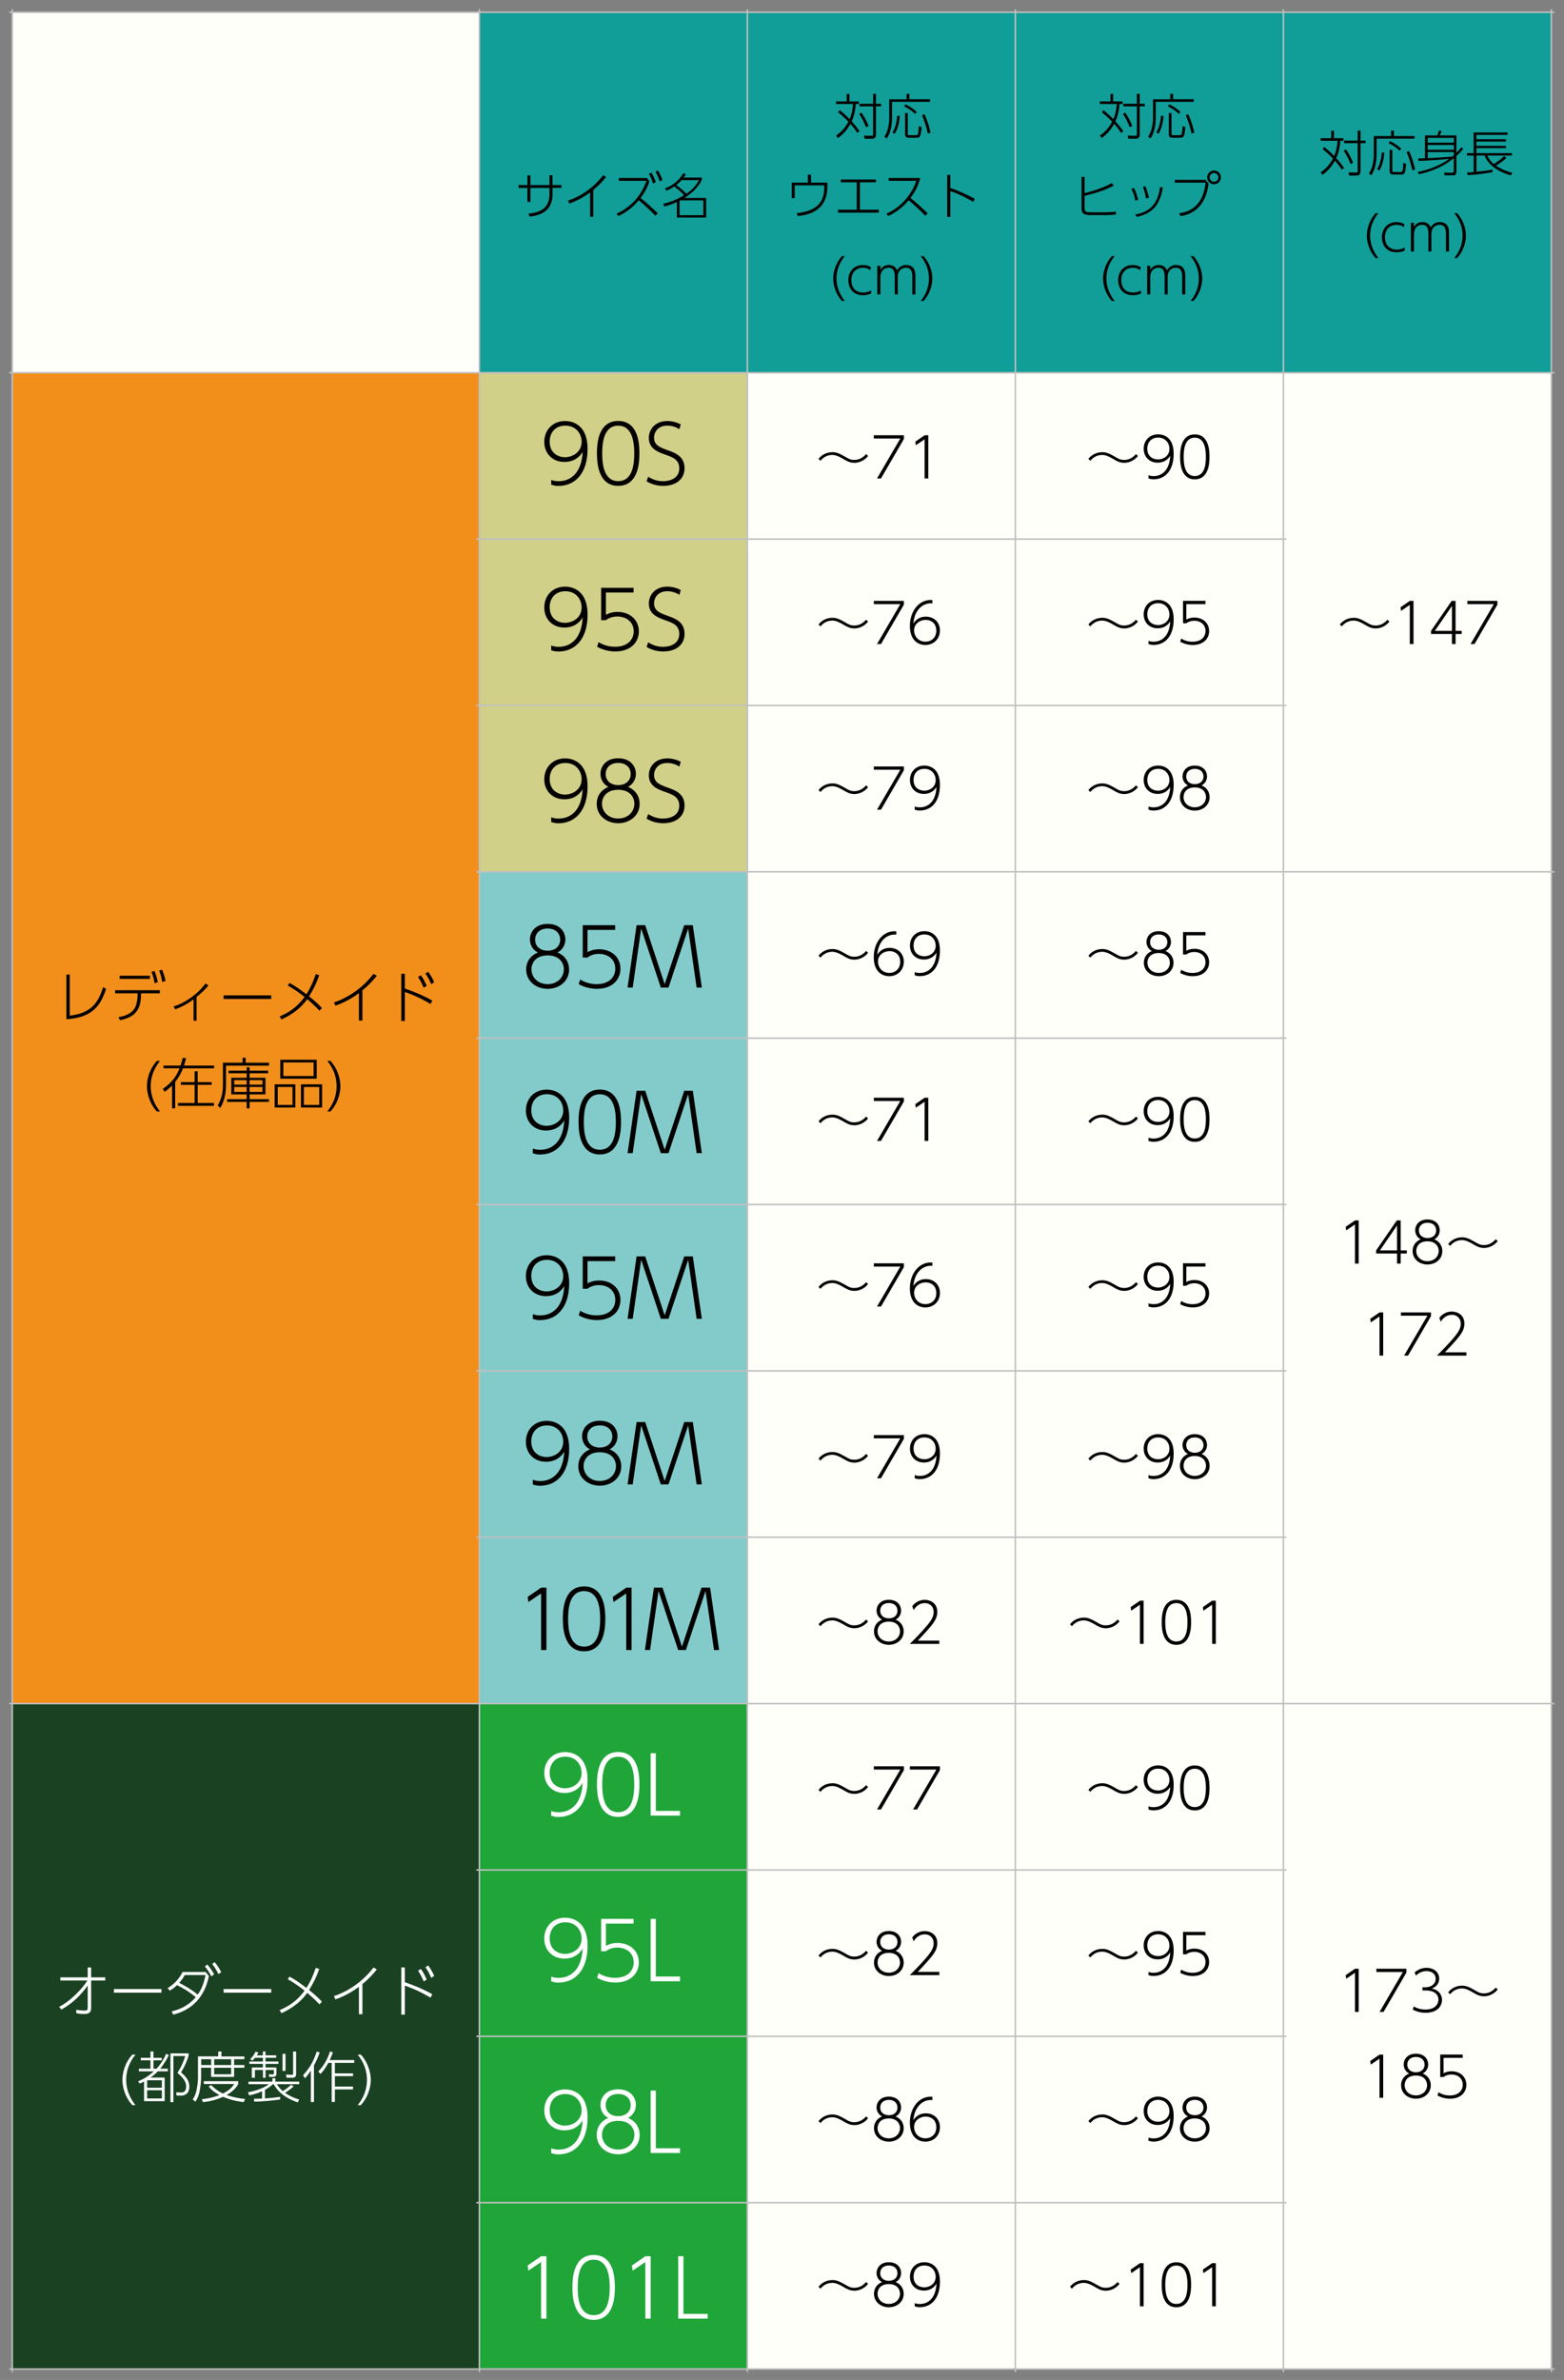 <?xml version="1.0" encoding="UTF-8"?><svg id="uuid-c7978f22-d39b-418a-bb36-898224bdc92d" xmlns="http://www.w3.org/2000/svg" xmlns:xlink="http://www.w3.org/1999/xlink" viewBox="0 0 255 388"><rect x="0" y="0" width="255" height="388" fill="#808080" stroke="none"/><defs><style>.uuid-5cf12194-e8d1-415d-8066-7043184a8e76,.uuid-ff33d139-4357-4c74-96dd-f9ef2f1244c5{fill:none;}.uuid-4c77e1fd-9de9-4679-b58b-b6e639f676c8{clip-path:url(#uuid-abb6678b-705a-4448-98b0-447570576cde);}.uuid-cd55899b-75cc-4286-85b6-b436679728e7{clip-path:url(#uuid-81ae99f5-aa9d-4d52-a3c9-af304b6f2ae1);}.uuid-46c2946a-c972-4d9e-94be-141b7c82f715{clip-path:url(#uuid-100a59b8-2e61-4085-bf0a-12b001c48694);}.uuid-fa9fe2c2-cbcd-4e02-89b1-132e590888c9{fill:#f28f1b;}.uuid-430488c7-cdf3-4be7-9f1d-a99560cacbaf{clip-path:url(#uuid-0c91c1fa-c0ce-4c9c-83f7-fe49fd1c6217);}.uuid-5eddead4-a49a-4708-b24f-9853415a7e08{clip-path:url(#uuid-78be8883-4748-4bc2-b16d-3f228e998f51);}.uuid-4e06b4d5-10ca-4c71-bee4-8ea90c2312e9{clip-path:url(#uuid-2d73c16c-3035-4d1d-9f15-2603ad525e34);}.uuid-aaab063c-216f-494f-8cee-33b2a669c0a7{fill:#d0d089;}.uuid-5bc50fbc-b54e-46d2-9ee9-c7cc39ba0a1b{clip-path:url(#uuid-e85dbe97-4b21-4e1a-8bbf-7c172ad9ab7a);}.uuid-d0b4be6e-bf75-4737-926f-c0076ef02365{clip-path:url(#uuid-5ae39eb4-2b50-44f4-88e6-75efecb82c38);}.uuid-c68968bb-45fd-4cbe-9f7b-e495858f9116{fill:#fffffa;}.uuid-6d7ef9dc-5f84-4d2c-877e-f14530cec6b4{clip-path:url(#uuid-6d72ae1e-0f22-42da-8ce2-d35ee1bbb87b);}.uuid-5fde3c3b-884c-46f8-970a-5bbcb2bd5ec7{clip-path:url(#uuid-e9a7611e-ecbd-427f-a62e-0441e8ae7b76);}.uuid-b8792a31-072e-418f-adc2-9d8fadd70c29{clip-path:url(#uuid-a2418a5a-7bce-4745-8d43-9f84ae6782e8);}.uuid-4677536b-cff1-4d35-8432-a4d6e2ebaca8{clip-path:url(#uuid-f446ac4b-de19-4991-879e-1f035d9ed03c);}.uuid-f34f9ae0-ee89-4bc6-a299-d781fb7d2d0c{clip-path:url(#uuid-4121a48e-81a5-492a-afca-032248a0cbc1);}.uuid-38572eaf-d221-4d02-906f-57e26b43935e{clip-path:url(#uuid-dcd7f813-3840-4f2b-84c2-9d65e28e99ec);}.uuid-2462051c-ead0-4c2f-942c-48dc84cf6da6{clip-path:url(#uuid-6d93d19b-8a89-49c8-a336-b23b6b978e7b);}.uuid-651a4209-204c-442e-bc31-b32e1e715fae{clip-path:url(#uuid-4c62e0cf-fa1c-4f49-8ce8-4b6403a8db77);}.uuid-a92dc95a-b213-4484-a717-4f6a28aef4d0{clip-path:url(#uuid-45efc40e-e904-4d0a-96ab-5b1812c2314d);}.uuid-1648e599-614b-470d-9aa6-26ddd823fa20{clip-path:url(#uuid-03659990-4c3f-4723-a3b3-b9b3d00d7f72);}.uuid-aec8a7c7-63c9-405d-94fc-f177dd89a2db{fill:#194122;}.uuid-4a6a9d82-13fc-470f-9787-bfb7aa6ffbad{clip-path:url(#uuid-0cb456aa-14c0-472b-9a18-d9f3b473ae0e);}.uuid-eb010404-9039-410f-957b-ea63516b3e36{clip-path:url(#uuid-f299df69-11f1-4acd-a751-5499088da265);}.uuid-4ee3d449-0b00-4694-b28c-ded412284d6c{clip-path:url(#uuid-a530a0c5-25b6-4fca-880f-ff3c4b3f4419);}.uuid-7732fc12-20a7-4650-b5f4-185184fa65b5{clip-path:url(#uuid-aa007e24-2262-4a07-876b-7b603107e504);}.uuid-f94e624c-169c-4043-aec0-5d2000e5821f{clip-path:url(#uuid-53a71802-2937-44ef-a4f8-08e870234b8e);}.uuid-21d87406-69a4-49be-8f7b-60d263f75a85{clip-path:url(#uuid-99016db6-2625-45bc-ba32-b1f5eb22c938);}.uuid-19b415ac-ed24-4a83-9179-0236ad1dce41{fill:#20a539;}.uuid-483c03d3-595b-4225-96bd-a5a9600072eb{clip-path:url(#uuid-512ec3b6-5f93-4d5a-a1cd-02420538e3de);}.uuid-a1ee313b-999c-4c65-b630-7447e0b4ec49{clip-path:url(#uuid-54eebe2c-1942-49a3-83e2-55568671b9e0);}.uuid-a05b2d3b-6c38-49f4-b4a3-2e46d317af6c{clip-path:url(#uuid-c12f2b15-6aaf-44ca-8c19-900899661d30);}.uuid-928da28b-7cba-4a4d-993e-02d1d283074d{fill:#fff;}.uuid-298d561d-5f5e-4008-a7c5-61bb99c00e1d{clip-path:url(#uuid-8d2c40ac-049e-43d6-8558-364c2deb503c);}.uuid-b04480a7-2c9d-44f0-9c25-43724df76b5b{clip-path:url(#uuid-00ffbf3f-2bad-49cd-9513-b92fc61e472a);}.uuid-80f138f4-cc6e-4d11-97a4-f2824996aaf4{clip-path:url(#uuid-4e96dc93-173e-44f4-b5c1-2c97dc035727);}.uuid-4cdebea1-aeba-413f-9737-4548aed6d126{clip-path:url(#uuid-d20aece2-edae-4cf6-ab97-1d5e685d1fd5);}.uuid-a545a222-9561-47f1-8696-0ae5e2e7e743{clip-path:url(#uuid-32dea09d-f182-4fd7-9950-102a9be0c1a3);}.uuid-40c6a8a8-e933-4da4-a549-efa18b5ecb5a{fill:#040000;}.uuid-bf2aa309-fa2d-4386-a346-63dbc0ff415a{clip-path:url(#uuid-e1a356fa-bd87-41f7-bdf9-3ff01cb988b4);}.uuid-4820f2c8-481a-44d5-9c03-9dff08f360b6{clip-path:url(#uuid-691784c4-2f84-4a58-812a-9841f6c96d00);}.uuid-deceaaed-d9ae-4cf7-ade3-3af486f0a006{clip-path:url(#uuid-31bdb540-6a5c-4f68-899b-1bb82d5f93c5);}.uuid-951e512f-9196-4176-b80c-c36353cb9532{clip-path:url(#uuid-58317b70-f6c6-4c39-a1ca-ddd508c2952e);}.uuid-457dfc1e-a1a0-4b99-89b7-532fe575c5df{clip-path:url(#uuid-1e4bf397-26b5-41e8-a0e9-a112729da1b8);}.uuid-0e41f342-12a8-4c8f-b818-13686dbf7f86{clip-path:url(#uuid-308471a1-80f4-47d4-9fa3-4dc6ff58d9ff);}.uuid-822150d1-4ac6-4697-9a9e-a9c7c9da6019{clip-path:url(#uuid-88b69a9f-d1f8-42d2-a244-bfb2904c2af6);}.uuid-00097f1b-cf68-4081-989d-f5cec8dc125e{clip-path:url(#uuid-232103a5-e4cf-4ff3-b5ab-8820d06c91e6);}.uuid-86d70813-e5ef-46a1-b325-207889dd1313{clip-path:url(#uuid-b2fb6704-755b-44a6-bdf0-7d413104e892);}.uuid-ff33d139-4357-4c74-96dd-f9ef2f1244c5{stroke:#c0bfbf;stroke-width:.25px;}.uuid-0bfb581c-e56f-4d9e-abf7-926d47752daa{clip-path:url(#uuid-d2c1740e-5c2d-4c70-a4a6-1dc6fe897468);}.uuid-7271f1cb-648b-4f6f-8ba6-44857c2a3eb6{clip-path:url(#uuid-f8c857ef-3936-45ce-89e5-879330607317);}.uuid-ddc0afb0-01a4-4be3-a444-e29fcd1c1a52{clip-path:url(#uuid-94f7bc49-0fe6-45ee-abf7-b252e1598935);}.uuid-a17505aa-9d4e-4472-922b-22766aad3d33{fill:#83cbcb;}.uuid-68fb6869-2731-48d2-a1e1-f586309e5239{clip-path:url(#uuid-afa80026-c41e-485a-870a-65c233e75ce7);}.uuid-0077e665-a9ec-48a7-a480-fe00f4d1c461{clip-path:url(#uuid-952debf9-cb3d-4917-8964-a85769901b5b);}.uuid-9858558b-5946-4766-9fdc-d553899197a7{clip-path:url(#uuid-838035db-15ba-4fdc-ad63-41c3fabc06c2);}.uuid-543b1c83-b6d1-4397-8ad7-a5c315e82c3c{fill:#119e99;}</style><clipPath id="uuid-31bdb540-6a5c-4f68-899b-1bb82d5f93c5"><rect class="uuid-5cf12194-e8d1-415d-8066-7043184a8e76" width="255" height="388"/></clipPath><clipPath id="uuid-58317b70-f6c6-4c39-a1ca-ddd508c2952e"><rect class="uuid-5cf12194-e8d1-415d-8066-7043184a8e76" x="78.28" y="2.13" width="43.45" height="58.52"/></clipPath><clipPath id="uuid-03659990-4c3f-4723-a3b3-b9b3d00d7f72"><rect class="uuid-5cf12194-e8d1-415d-8066-7043184a8e76" x="121.98" y="2.13" width="43.45" height="58.52"/></clipPath><clipPath id="uuid-88b69a9f-d1f8-42d2-a244-bfb2904c2af6"><rect class="uuid-5cf12194-e8d1-415d-8066-7043184a8e76" x="165.68" y="2.13" width="43.45" height="58.52"/></clipPath><clipPath id="uuid-e9a7611e-ecbd-427f-a62e-0441e8ae7b76"><rect class="uuid-5cf12194-e8d1-415d-8066-7043184a8e76" x="209.37" y="2.13" width="43.45" height="58.52"/></clipPath><clipPath id="uuid-1e4bf397-26b5-41e8-a0e9-a112729da1b8"><rect class="uuid-5cf12194-e8d1-415d-8066-7043184a8e76" x="2.12" y="60.9" width="75.91" height="216.71"/></clipPath><clipPath id="uuid-0c91c1fa-c0ce-4c9c-83f7-fe49fd1c6217"><rect class="uuid-5cf12194-e8d1-415d-8066-7043184a8e76" x="78.28" y="60.9" width="43.45" height="26.87"/></clipPath><clipPath id="uuid-e85dbe97-4b21-4e1a-8bbf-7c172ad9ab7a"><rect class="uuid-5cf12194-e8d1-415d-8066-7043184a8e76" x="121.98" y="60.9" width="43.45" height="26.87"/></clipPath><clipPath id="uuid-838035db-15ba-4fdc-ad63-41c3fabc06c2"><rect class="uuid-5cf12194-e8d1-415d-8066-7043184a8e76" x="165.68" y="60.9" width="43.45" height="26.87"/></clipPath><clipPath id="uuid-308471a1-80f4-47d4-9fa3-4dc6ff58d9ff"><rect class="uuid-5cf12194-e8d1-415d-8066-7043184a8e76" x="209.37" y="60.9" width="43.45" height="81.11"/></clipPath><clipPath id="uuid-6d93d19b-8a89-49c8-a336-b23b6b978e7b"><rect class="uuid-5cf12194-e8d1-415d-8066-7043184a8e76" x="78.28" y="88.02" width="43.45" height="26.87"/></clipPath><clipPath id="uuid-00ffbf3f-2bad-49cd-9513-b92fc61e472a"><rect class="uuid-5cf12194-e8d1-415d-8066-7043184a8e76" x="121.98" y="88.02" width="43.45" height="26.87"/></clipPath><clipPath id="uuid-32dea09d-f182-4fd7-9950-102a9be0c1a3"><rect class="uuid-5cf12194-e8d1-415d-8066-7043184a8e76" x="165.68" y="88.02" width="43.45" height="26.87"/></clipPath><clipPath id="uuid-f299df69-11f1-4acd-a751-5499088da265"><rect class="uuid-5cf12194-e8d1-415d-8066-7043184a8e76" x="78.28" y="115.14" width="43.45" height="26.87"/></clipPath><clipPath id="uuid-a530a0c5-25b6-4fca-880f-ff3c4b3f4419"><rect class="uuid-5cf12194-e8d1-415d-8066-7043184a8e76" x="121.98" y="115.14" width="43.45" height="26.87"/></clipPath><clipPath id="uuid-c12f2b15-6aaf-44ca-8c19-900899661d30"><rect class="uuid-5cf12194-e8d1-415d-8066-7043184a8e76" x="165.68" y="115.14" width="43.45" height="26.87"/></clipPath><clipPath id="uuid-4e96dc93-173e-44f4-b5c1-2c97dc035727"><rect class="uuid-5cf12194-e8d1-415d-8066-7043184a8e76" x="78.28" y="142.26" width="43.45" height="26.87"/></clipPath><clipPath id="uuid-a2418a5a-7bce-4745-8d43-9f84ae6782e8"><rect class="uuid-5cf12194-e8d1-415d-8066-7043184a8e76" x="121.98" y="142.26" width="43.45" height="26.87"/></clipPath><clipPath id="uuid-78be8883-4748-4bc2-b16d-3f228e998f51"><rect class="uuid-5cf12194-e8d1-415d-8066-7043184a8e76" x="165.68" y="142.26" width="43.45" height="26.87"/></clipPath><clipPath id="uuid-54eebe2c-1942-49a3-83e2-55568671b9e0"><rect class="uuid-5cf12194-e8d1-415d-8066-7043184a8e76" x="209.37" y="142.26" width="43.45" height="135.35"/></clipPath><clipPath id="uuid-b2fb6704-755b-44a6-bdf0-7d413104e892"><rect class="uuid-5cf12194-e8d1-415d-8066-7043184a8e76" x="78.28" y="169.38" width="43.45" height="26.87"/></clipPath><clipPath id="uuid-4121a48e-81a5-492a-afca-032248a0cbc1"><rect class="uuid-5cf12194-e8d1-415d-8066-7043184a8e76" x="121.98" y="169.38" width="43.45" height="26.87"/></clipPath><clipPath id="uuid-f446ac4b-de19-4991-879e-1f035d9ed03c"><rect class="uuid-5cf12194-e8d1-415d-8066-7043184a8e76" x="165.68" y="169.38" width="43.45" height="26.87"/></clipPath><clipPath id="uuid-d2c1740e-5c2d-4c70-a4a6-1dc6fe897468"><rect class="uuid-5cf12194-e8d1-415d-8066-7043184a8e76" x="78.28" y="196.5" width="43.45" height="26.87"/></clipPath><clipPath id="uuid-dcd7f813-3840-4f2b-84c2-9d65e28e99ec"><rect class="uuid-5cf12194-e8d1-415d-8066-7043184a8e76" x="121.98" y="196.5" width="43.45" height="26.87"/></clipPath><clipPath id="uuid-45efc40e-e904-4d0a-96ab-5b1812c2314d"><rect class="uuid-5cf12194-e8d1-415d-8066-7043184a8e76" x="165.68" y="196.5" width="43.45" height="26.87"/></clipPath><clipPath id="uuid-d20aece2-edae-4cf6-ab97-1d5e685d1fd5"><rect class="uuid-5cf12194-e8d1-415d-8066-7043184a8e76" x="78.28" y="223.62" width="43.45" height="26.87"/></clipPath><clipPath id="uuid-232103a5-e4cf-4ff3-b5ab-8820d06c91e6"><rect class="uuid-5cf12194-e8d1-415d-8066-7043184a8e76" x="121.98" y="223.62" width="43.45" height="26.87"/></clipPath><clipPath id="uuid-81ae99f5-aa9d-4d52-a3c9-af304b6f2ae1"><rect class="uuid-5cf12194-e8d1-415d-8066-7043184a8e76" x="165.68" y="223.62" width="43.45" height="26.87"/></clipPath><clipPath id="uuid-8d2c40ac-049e-43d6-8558-364c2deb503c"><rect class="uuid-5cf12194-e8d1-415d-8066-7043184a8e76" x="78.28" y="250.74" width="43.45" height="26.87"/></clipPath><clipPath id="uuid-691784c4-2f84-4a58-812a-9841f6c96d00"><rect class="uuid-5cf12194-e8d1-415d-8066-7043184a8e76" x="121.98" y="250.74" width="43.45" height="26.87"/></clipPath><clipPath id="uuid-0cb456aa-14c0-472b-9a18-d9f3b473ae0e"><rect class="uuid-5cf12194-e8d1-415d-8066-7043184a8e76" x="165.68" y="250.74" width="43.45" height="26.87"/></clipPath><clipPath id="uuid-5ae39eb4-2b50-44f4-88e6-75efecb82c38"><rect class="uuid-5cf12194-e8d1-415d-8066-7043184a8e76" x="2.12" y="277.86" width="75.91" height="108.23"/></clipPath><clipPath id="uuid-952debf9-cb3d-4917-8964-a85769901b5b"><rect class="uuid-5cf12194-e8d1-415d-8066-7043184a8e76" x="78.28" y="277.86" width="43.45" height="26.87"/></clipPath><clipPath id="uuid-100a59b8-2e61-4085-bf0a-12b001c48694"><rect class="uuid-5cf12194-e8d1-415d-8066-7043184a8e76" x="121.98" y="277.86" width="43.45" height="26.87"/></clipPath><clipPath id="uuid-aa007e24-2262-4a07-876b-7b603107e504"><rect class="uuid-5cf12194-e8d1-415d-8066-7043184a8e76" x="165.68" y="277.86" width="43.45" height="26.87"/></clipPath><clipPath id="uuid-abb6678b-705a-4448-98b0-447570576cde"><rect class="uuid-5cf12194-e8d1-415d-8066-7043184a8e76" x="209.37" y="277.86" width="43.45" height="108.23"/></clipPath><clipPath id="uuid-afa80026-c41e-485a-870a-65c233e75ce7"><rect class="uuid-5cf12194-e8d1-415d-8066-7043184a8e76" x="78.28" y="304.98" width="43.45" height="26.87"/></clipPath><clipPath id="uuid-2d73c16c-3035-4d1d-9f15-2603ad525e34"><rect class="uuid-5cf12194-e8d1-415d-8066-7043184a8e76" x="121.98" y="304.98" width="43.45" height="26.87"/></clipPath><clipPath id="uuid-94f7bc49-0fe6-45ee-abf7-b252e1598935"><rect class="uuid-5cf12194-e8d1-415d-8066-7043184a8e76" x="165.68" y="304.98" width="43.45" height="26.87"/></clipPath><clipPath id="uuid-e1a356fa-bd87-41f7-bdf9-3ff01cb988b4"><rect class="uuid-5cf12194-e8d1-415d-8066-7043184a8e76" x="78.28" y="332.1" width="43.45" height="26.87"/></clipPath><clipPath id="uuid-6d72ae1e-0f22-42da-8ce2-d35ee1bbb87b"><rect class="uuid-5cf12194-e8d1-415d-8066-7043184a8e76" x="121.98" y="332.1" width="43.45" height="26.87"/></clipPath><clipPath id="uuid-53a71802-2937-44ef-a4f8-08e870234b8e"><rect class="uuid-5cf12194-e8d1-415d-8066-7043184a8e76" x="165.68" y="332.1" width="43.45" height="26.87"/></clipPath><clipPath id="uuid-99016db6-2625-45bc-ba32-b1f5eb22c938"><rect class="uuid-5cf12194-e8d1-415d-8066-7043184a8e76" x="78.28" y="359.22" width="43.45" height="26.87"/></clipPath><clipPath id="uuid-4c62e0cf-fa1c-4f49-8ce8-4b6403a8db77"><rect class="uuid-5cf12194-e8d1-415d-8066-7043184a8e76" x="121.98" y="359.22" width="43.45" height="26.87"/></clipPath><clipPath id="uuid-512ec3b6-5f93-4d5a-a1cd-02420538e3de"><rect class="uuid-5cf12194-e8d1-415d-8066-7043184a8e76" x="165.68" y="359.22" width="43.45" height="26.87"/></clipPath><clipPath id="uuid-f8c857ef-3936-45ce-89e5-879330607317"><rect class="uuid-5cf12194-e8d1-415d-8066-7043184a8e76" width="255" height="388"/></clipPath></defs><g id="uuid-efb16dbb-b79a-4baa-8318-b43e140421f8"><g class="uuid-deceaaed-d9ae-4cf7-ade3-3af486f0a006"><rect class="uuid-c68968bb-45fd-4cbe-9f7b-e495858f9116" x="2" y="2" width="76.16" height="58.77"/><rect class="uuid-543b1c83-b6d1-4397-8ad7-a5c315e82c3c" x="78.16" y="2" width="43.7" height="58.77"/><rect class="uuid-543b1c83-b6d1-4397-8ad7-a5c315e82c3c" x="121.85" y="2" width="43.7" height="58.77"/><rect class="uuid-543b1c83-b6d1-4397-8ad7-a5c315e82c3c" x="165.55" y="2" width="43.7" height="58.77"/><rect class="uuid-543b1c83-b6d1-4397-8ad7-a5c315e82c3c" x="209.25" y="2" width="43.7" height="58.77"/><rect class="uuid-fa9fe2c2-cbcd-4e02-89b1-132e590888c9" x="2" y="60.77" width="76.16" height="216.96"/><rect class="uuid-aaab063c-216f-494f-8cee-33b2a669c0a7" x="78.16" y="60.77" width="43.7" height="27.12"/><rect class="uuid-c68968bb-45fd-4cbe-9f7b-e495858f9116" x="121.85" y="60.77" width="43.7" height="27.12"/><rect class="uuid-c68968bb-45fd-4cbe-9f7b-e495858f9116" x="165.55" y="60.77" width="43.7" height="27.12"/><rect class="uuid-c68968bb-45fd-4cbe-9f7b-e495858f9116" x="209.25" y="60.77" width="43.7" height="81.36"/><rect class="uuid-aaab063c-216f-494f-8cee-33b2a669c0a7" x="78.16" y="87.89" width="43.7" height="27.12"/><rect class="uuid-c68968bb-45fd-4cbe-9f7b-e495858f9116" x="121.85" y="87.89" width="43.7" height="27.12"/><rect class="uuid-c68968bb-45fd-4cbe-9f7b-e495858f9116" x="165.55" y="87.89" width="43.7" height="27.12"/><rect class="uuid-aaab063c-216f-494f-8cee-33b2a669c0a7" x="78.16" y="115.01" width="43.7" height="27.12"/><rect class="uuid-c68968bb-45fd-4cbe-9f7b-e495858f9116" x="121.85" y="115.01" width="43.7" height="27.12"/><rect class="uuid-c68968bb-45fd-4cbe-9f7b-e495858f9116" x="165.55" y="115.01" width="43.7" height="27.12"/><rect class="uuid-a17505aa-9d4e-4472-922b-22766aad3d33" x="78.16" y="142.13" width="43.7" height="27.12"/><rect class="uuid-c68968bb-45fd-4cbe-9f7b-e495858f9116" x="121.85" y="142.13" width="43.7" height="27.12"/><rect class="uuid-c68968bb-45fd-4cbe-9f7b-e495858f9116" x="165.55" y="142.13" width="43.7" height="27.12"/><rect class="uuid-c68968bb-45fd-4cbe-9f7b-e495858f9116" x="209.25" y="142.13" width="43.7" height="135.6"/><rect class="uuid-a17505aa-9d4e-4472-922b-22766aad3d33" x="78.16" y="169.25" width="43.7" height="27.12"/><rect class="uuid-c68968bb-45fd-4cbe-9f7b-e495858f9116" x="121.85" y="169.25" width="43.7" height="27.12"/><rect class="uuid-c68968bb-45fd-4cbe-9f7b-e495858f9116" x="165.55" y="169.25" width="43.7" height="27.12"/><rect class="uuid-a17505aa-9d4e-4472-922b-22766aad3d33" x="78.16" y="196.37" width="43.7" height="27.12"/><rect class="uuid-c68968bb-45fd-4cbe-9f7b-e495858f9116" x="121.85" y="196.37" width="43.7" height="27.12"/><rect class="uuid-c68968bb-45fd-4cbe-9f7b-e495858f9116" x="165.55" y="196.37" width="43.7" height="27.12"/><rect class="uuid-a17505aa-9d4e-4472-922b-22766aad3d33" x="78.16" y="223.49" width="43.7" height="27.12"/><rect class="uuid-c68968bb-45fd-4cbe-9f7b-e495858f9116" x="121.85" y="223.49" width="43.7" height="27.12"/><rect class="uuid-c68968bb-45fd-4cbe-9f7b-e495858f9116" x="165.55" y="223.49" width="43.7" height="27.12"/><rect class="uuid-a17505aa-9d4e-4472-922b-22766aad3d33" x="78.16" y="250.61" width="43.7" height="27.12"/><rect class="uuid-c68968bb-45fd-4cbe-9f7b-e495858f9116" x="121.85" y="250.61" width="43.7" height="27.12"/><rect class="uuid-c68968bb-45fd-4cbe-9f7b-e495858f9116" x="165.55" y="250.61" width="43.7" height="27.12"/><rect class="uuid-aec8a7c7-63c9-405d-94fc-f177dd89a2db" x="2" y="277.74" width="76.16" height="108.48"/><rect class="uuid-19b415ac-ed24-4a83-9179-0236ad1dce41" x="78.16" y="277.74" width="43.7" height="27.12"/><rect class="uuid-c68968bb-45fd-4cbe-9f7b-e495858f9116" x="121.85" y="277.74" width="43.7" height="27.12"/><rect class="uuid-c68968bb-45fd-4cbe-9f7b-e495858f9116" x="165.55" y="277.74" width="43.7" height="27.12"/><rect class="uuid-c68968bb-45fd-4cbe-9f7b-e495858f9116" x="209.25" y="277.74" width="43.7" height="108.48"/><rect class="uuid-19b415ac-ed24-4a83-9179-0236ad1dce41" x="78.16" y="304.86" width="43.7" height="27.12"/><rect class="uuid-c68968bb-45fd-4cbe-9f7b-e495858f9116" x="121.85" y="304.86" width="43.7" height="27.12"/><rect class="uuid-c68968bb-45fd-4cbe-9f7b-e495858f9116" x="165.55" y="304.86" width="43.7" height="27.12"/><rect class="uuid-19b415ac-ed24-4a83-9179-0236ad1dce41" x="78.16" y="331.98" width="43.7" height="27.12"/><rect class="uuid-c68968bb-45fd-4cbe-9f7b-e495858f9116" x="121.85" y="331.98" width="43.7" height="27.12"/><rect class="uuid-c68968bb-45fd-4cbe-9f7b-e495858f9116" x="165.55" y="331.98" width="43.7" height="27.12"/><rect class="uuid-19b415ac-ed24-4a83-9179-0236ad1dce41" x="78.16" y="359.1" width="43.7" height="27.12"/><rect class="uuid-c68968bb-45fd-4cbe-9f7b-e495858f9116" x="121.85" y="359.1" width="43.7" height="27.12"/><rect class="uuid-c68968bb-45fd-4cbe-9f7b-e495858f9116" x="165.55" y="359.1" width="43.7" height="27.12"/></g><g class="uuid-951e512f-9196-4176-b80c-c36353cb9532"><path class="uuid-40c6a8a8-e933-4da4-a549-efa18b5ecb5a" d="M91.54,30.16v.47h-1.45v1.15c0,.66-.19,1.97-1.29,2.73-.51.35-1.26.68-2.45.8l-.18-.49c1.29-.1,1.99-.47,2.38-.74.8-.56,1.04-1.65,1.04-2.29v-1.15h-3.11v2.27h-.49v-2.27h-1.44v-.47h1.44v-1.56h.49v1.56h3.11v-1.6h.49v1.6h1.45Z"/><path class="uuid-40c6a8a8-e933-4da4-a549-efa18b5ecb5a" d="M96.73,35.34h-.51v-3.97c-.74.54-1.92,1.3-3.4,1.81l-.22-.47c.96-.29,3.67-1.42,5.74-4.14l.48.29c-.51.62-1.1,1.3-2.09,2.11v4.37Z"/><path class="uuid-40c6a8a8-e933-4da4-a549-efa18b5ecb5a" d="M105.87,29.59c-.39,1.2-.9,1.97-1.42,2.69.98.78,1.9,1.62,2.8,2.5l-.41.38c-1.1-1.18-2.45-2.31-2.69-2.51-.42.48-.89,1.02-1.81,1.69-.71.51-1.25.76-1.52.88l-.3-.38c1.27-.55,3.72-2.05,4.89-5.36h-4.52v-.46h4.61l.38.57ZM106.21,28.15c.25.42.5.9.72,1.55l-.45.22c-.22-.68-.4-1.1-.68-1.58l.41-.2ZM107.28,27.8c.35.58.54,1.02.73,1.55l-.44.23c-.21-.62-.37-1.02-.69-1.58l.4-.21Z"/><path class="uuid-40c6a8a8-e933-4da4-a549-efa18b5ecb5a" d="M108.42,30.71c1.22-.4,2.41-1.42,2.98-2.46l.42.15c-.1.19-.17.3-.36.55h2.97v.39c-.5,1.05-1.45,2.08-2.84,2.93h3.54v3.2h-4.77v-2.54c-.42.2-.89.42-2.04.74l-.2-.44c1.7-.4,2.71-.99,3.41-1.41-.54-.61-1.25-1.16-1.61-1.42-.58.4-.88.54-1.26.69l-.25-.39ZM111.13,29.36c-.13.14-.4.44-.86.81.18.14.99.71,1.65,1.42.69-.5,1.42-1.08,2.04-2.22h-2.82ZM110.9,32.67s-.06.03-.1.05v2.36h3.88v-2.41h-3.78Z"/></g><g class="uuid-1648e599-614b-470d-9aa6-26ddd823fa20"><path class="uuid-40c6a8a8-e933-4da4-a549-efa18b5ecb5a" d="M139.77,21.66c-.16-.26-.48-.76-1.11-1.46-.77,1.39-1.7,2.06-2.05,2.31l-.28-.42c.45-.3,1.32-.96,2-2.25-.76-.78-1.32-1.24-1.68-1.54l.27-.34c.91.75,1.38,1.23,1.61,1.46.15-.36.46-1.13.55-2.47h-2.76v-.42h1.73v-1.22h.44v1.22h1.54v.42h-.51c-.08,1.46-.44,2.35-.66,2.83.71.77,1.06,1.29,1.29,1.62l-.38.26ZM141.19,20.74c-.17-.54-.72-1.63-1.1-2.17l.38-.2c.43.63.87,1.45,1.14,2.16l-.43.21ZM142.82,16.92h.83v.42h-.83v4.65c0,.5-.34.63-.64.63h-1.21l-.1-.51,1.27.02c.06,0,.22,0,.22-.18v-4.61h-2.21v-.42h2.21v-1.63h.46v1.63Z"/><path class="uuid-40c6a8a8-e933-4da4-a549-efa18b5ecb5a" d="M148.27,15.29v.89h3.37v.42h-6.2v2.58c0,1.14-.21,2.52-.88,3.42l-.37-.34c.57-.74.8-2.04.8-3.07v-3h2.82v-.89h.46ZM145.51,21.6c.53-.78.72-1.96.79-2.75l.41.06c-.06.7-.22,1.92-.81,2.89l-.39-.21ZM149.19,18.57c-.62-.63-1.28-.98-1.77-1.22l.22-.34c.77.36,1.31.76,1.83,1.25l-.29.3ZM148.01,18.43v3.34c0,.21.02.27.26.27h1.04c.34,0,.42,0,.5-1.47l.45.14c-.14,1.7-.28,1.75-.91,1.75h-1.18c-.42,0-.6-.15-.6-.62v-3.41h.45ZM151.28,21.77c-.28-1.25-.58-2.14-.95-2.99l.41-.15c.6,1.33.85,2.4.98,3.01l-.44.13Z"/><path class="uuid-40c6a8a8-e933-4da4-a549-efa18b5ecb5a" d="M134.9,29.78v.54c0,1.74-.48,4.53-4.85,4.89l-.14-.46c4.28-.43,4.48-2.85,4.48-4.35v-.18h-4.81v2.08h-.49v-2.52h2.63v-1.31h.51v1.31h2.68Z"/><path class="uuid-40c6a8a8-e933-4da4-a549-efa18b5ecb5a" d="M140.2,34.19h3.08v.48h-6.65v-.48h3.06v-4.47h-2.61v-.46h5.74v.46h-2.62v4.47Z"/><path class="uuid-40c6a8a8-e933-4da4-a549-efa18b5ecb5a" d="M150.04,29.02c-.39,1.52-1,2.46-1.59,3.26.98.78,1.9,1.62,2.8,2.5l-.41.38c-1.1-1.18-2.45-2.31-2.69-2.51-.57.67-1.61,1.78-3.33,2.57l-.3-.38c1.27-.55,3.72-2.05,4.89-5.36h-4.52v-.46h5.15Z"/><path class="uuid-40c6a8a8-e933-4da4-a549-efa18b5ecb5a" d="M158.68,32.91c-.86-.5-2.03-1.17-3.73-1.76v4.21h-.52v-6.84h.52v2.13c1.43.46,2.72,1.09,3.97,1.76l-.24.5Z"/><path class="uuid-40c6a8a8-e933-4da4-a549-efa18b5ecb5a" d="M137.74,41.75c-.38.47-1.35,1.74-1.35,3.66s1.02,3.24,1.35,3.66h-.46c-1.1-1.21-1.43-2.69-1.43-3.66s.33-2.43,1.43-3.66h.46Z"/><path class="uuid-40c6a8a8-e933-4da4-a549-efa18b5ecb5a" d="M142.03,47.85c-.43.2-.86.28-1.34.28-1.69,0-2.38-1.25-2.38-2.46,0-1.35.88-2.46,2.36-2.46.72,0,1.1.22,1.34.36l-.14.46c-.26-.18-.53-.37-1.18-.37-1.05,0-1.88.7-1.88,2.01,0,1.12.61,2.02,1.92,2.02.48,0,.88-.1,1.3-.33v.5Z"/><path class="uuid-40c6a8a8-e933-4da4-a549-efa18b5ecb5a" d="M145.89,48v-2.69c0-.67,0-1.66-1.02-1.66-.61,0-1.33.38-1.33,1.62v2.73h-.5v-4.67h.5v.68c.24-.42.67-.81,1.38-.81.82,0,1.18.47,1.35.86.29-.46.73-.86,1.48-.86.69,0,1.19.33,1.38.89.12.34.12.66.12.97v2.94h-.5v-2.68c0-.67,0-1.67-1.03-1.67-.57,0-1.04.32-1.22.81-.1.27-.12.51-.12.67v2.87h-.5Z"/><path class="uuid-40c6a8a8-e933-4da4-a549-efa18b5ecb5a" d="M150.57,41.75c1.11,1.23,1.44,2.7,1.44,3.66s-.34,2.46-1.44,3.66h-.46c.34-.42,1.35-1.7,1.35-3.66s-.98-3.19-1.35-3.66h.46Z"/></g><g class="uuid-822150d1-4ac6-4697-9a9e-a9c7c9da6019"><path class="uuid-40c6a8a8-e933-4da4-a549-efa18b5ecb5a" d="M182.77,21.66c-.16-.26-.48-.76-1.11-1.46-.77,1.39-1.7,2.06-2.05,2.31l-.28-.42c.45-.3,1.32-.96,2-2.25-.76-.78-1.32-1.24-1.68-1.54l.27-.34c.91.75,1.38,1.23,1.61,1.46.15-.36.46-1.13.55-2.47h-2.76v-.42h1.73v-1.22h.44v1.22h1.54v.42h-.51c-.08,1.46-.44,2.35-.66,2.83.71.77,1.06,1.29,1.29,1.62l-.38.26ZM184.19,20.74c-.17-.54-.72-1.63-1.1-2.17l.38-.2c.43.63.87,1.45,1.14,2.16l-.43.21ZM185.82,16.92h.83v.42h-.83v4.65c0,.5-.34.63-.64.63h-1.21l-.1-.51,1.27.02c.06,0,.22,0,.22-.18v-4.61h-2.21v-.42h2.21v-1.63h.46v1.63Z"/><path class="uuid-40c6a8a8-e933-4da4-a549-efa18b5ecb5a" d="M191.27,15.29v.89h3.37v.42h-6.2v2.58c0,1.14-.21,2.52-.88,3.42l-.37-.34c.57-.74.8-2.04.8-3.07v-3h2.82v-.89h.46ZM188.51,21.6c.53-.78.72-1.96.79-2.75l.41.06c-.06.7-.22,1.92-.81,2.89l-.39-.21ZM192.19,18.57c-.62-.63-1.28-.98-1.77-1.22l.22-.34c.77.36,1.31.76,1.83,1.25l-.29.3ZM191.01,18.43v3.34c0,.21.02.27.26.27h1.04c.34,0,.42,0,.5-1.47l.45.14c-.14,1.7-.28,1.75-.91,1.75h-1.18c-.42,0-.6-.15-.6-.62v-3.41h.45ZM194.28,21.77c-.28-1.25-.58-2.14-.95-2.99l.41-.15c.6,1.33.85,2.4.98,3.01l-.44.13Z"/><path class="uuid-40c6a8a8-e933-4da4-a549-efa18b5ecb5a" d="M181.6,30.26c-.65.34-2.12,1.06-4.77,1.66v1.95c0,.68.21.74,1.27.74h2.04c.54,0,1.25-.03,1.79-.11l.03.47c-.46.06-1.43.1-1.88.1h-2.02c-1.34,0-1.72-.18-1.72-1.18v-5.05h.49v2.63c1.18-.22,3.38-.98,4.43-1.62l.34.42Z"/><path class="uuid-40c6a8a8-e933-4da4-a549-efa18b5ecb5a" d="M185.11,32.7c-.14-.85-.41-1.43-.65-1.92l.43-.13c.18.34.46.95.67,1.93l-.46.12ZM185.08,34.98c1.52-.31,3.61-.93,4.06-4.49l.46.09c-.58,3.2-1.94,4.23-4.24,4.78l-.29-.38ZM186.85,32.34c-.15-.95-.4-1.61-.51-1.87l.41-.11c.19.46.46,1.33.58,1.87l-.47.11Z"/><path class="uuid-40c6a8a8-e933-4da4-a549-efa18b5ecb5a" d="M196.54,29.32l.51.61c-.14,1.05-.62,4.71-4.56,5.3l-.25-.46c.86-.12,3.89-.54,4.31-4.99h-5.01v-.46h5ZM199.06,28.92c0,.62-.5,1.12-1.12,1.12s-1.12-.5-1.12-1.12.5-1.12,1.12-1.12,1.12.5,1.12,1.12ZM197.23,28.92c0,.39.32.71.71.71s.71-.32.71-.71-.32-.71-.71-.71-.71.31-.71.71Z"/><path class="uuid-40c6a8a8-e933-4da4-a549-efa18b5ecb5a" d="M181.74,41.75c-.38.47-1.35,1.74-1.35,3.66s1.02,3.24,1.35,3.66h-.46c-1.1-1.21-1.43-2.69-1.43-3.66s.33-2.43,1.43-3.66h.46Z"/><path class="uuid-40c6a8a8-e933-4da4-a549-efa18b5ecb5a" d="M186.03,47.85c-.43.2-.86.28-1.34.28-1.69,0-2.38-1.25-2.38-2.46,0-1.35.88-2.46,2.36-2.46.72,0,1.1.22,1.34.36l-.14.46c-.26-.18-.53-.37-1.18-.37-1.05,0-1.88.7-1.88,2.01,0,1.12.61,2.02,1.92,2.02.48,0,.88-.1,1.3-.33v.5Z"/><path class="uuid-40c6a8a8-e933-4da4-a549-efa18b5ecb5a" d="M189.89,48v-2.69c0-.67,0-1.66-1.02-1.66-.61,0-1.33.38-1.33,1.62v2.73h-.5v-4.67h.5v.68c.24-.42.67-.81,1.38-.81.82,0,1.18.47,1.35.86.29-.46.73-.86,1.48-.86.69,0,1.19.33,1.38.89.12.34.12.66.12.97v2.94h-.5v-2.68c0-.67,0-1.67-1.03-1.67-.57,0-1.04.32-1.22.81-.1.27-.12.51-.12.67v2.87h-.5Z"/><path class="uuid-40c6a8a8-e933-4da4-a549-efa18b5ecb5a" d="M194.57,41.75c1.11,1.23,1.44,2.7,1.44,3.66s-.34,2.46-1.44,3.66h-.46c.34-.42,1.35-1.7,1.35-3.66s-.98-3.19-1.35-3.66h.46Z"/></g><g class="uuid-5fde3c3b-884c-46f8-970a-5bbcb2bd5ec7"><path class="uuid-40c6a8a8-e933-4da4-a549-efa18b5ecb5a" d="M218.77,27.66c-.16-.26-.48-.76-1.11-1.46-.77,1.39-1.7,2.06-2.05,2.31l-.28-.42c.45-.3,1.32-.96,2-2.25-.76-.78-1.32-1.24-1.68-1.54l.27-.34c.91.75,1.38,1.23,1.61,1.46.15-.36.46-1.13.55-2.47h-2.76v-.42h1.73v-1.22h.44v1.22h1.54v.42h-.51c-.08,1.46-.44,2.35-.66,2.83.71.77,1.06,1.29,1.29,1.62l-.38.26ZM220.19,26.74c-.17-.54-.72-1.63-1.1-2.17l.38-.2c.43.63.87,1.45,1.14,2.16l-.43.21ZM221.82,22.92h.83v.42h-.83v4.65c0,.5-.34.63-.64.63h-1.21l-.1-.51,1.27.02c.06,0,.22,0,.22-.18v-4.61h-2.21v-.42h2.21v-1.63h.46v1.63Z"/><path class="uuid-40c6a8a8-e933-4da4-a549-efa18b5ecb5a" d="M227.27,21.29v.89h3.37v.42h-6.2v2.58c0,1.14-.21,2.52-.88,3.42l-.37-.34c.57-.74.8-2.04.8-3.07v-3h2.82v-.89h.46ZM224.51,27.6c.53-.78.72-1.96.79-2.75l.41.06c-.06.7-.22,1.92-.81,2.89l-.39-.21ZM228.19,24.57c-.62-.63-1.28-.98-1.77-1.22l.22-.34c.77.36,1.31.76,1.83,1.25l-.29.3ZM227.01,24.43v3.34c0,.21.02.27.26.27h1.04c.34,0,.42,0,.5-1.47l.45.14c-.14,1.7-.28,1.75-.91,1.75h-1.18c-.42,0-.6-.15-.6-.62v-3.41h.45ZM230.28,27.77c-.28-1.25-.58-2.14-.95-2.99l.41-.15c.6,1.33.85,2.4.98,3.01l-.44.13Z"/><path class="uuid-40c6a8a8-e933-4da4-a549-efa18b5ecb5a" d="M231.15,28.04c.89-.19,3.05-.65,5.14-2.14-1.01.1-2.25.22-5.01.34l-.06-.4c.16,0,.94-.03,1.11-.04v-3.72h2c.14-.35.21-.55.28-.8l.42.08c-.1.3-.18.5-.28.72h2.71v2.82c.33-.31.5-.51.81-.9l.3.28c-.32.38-.56.64-1.11,1.15v2.54c0,.56-.3.62-.58.62h-1.37l-.06-.45,1.26.02c.3,0,.32-.16.32-.32v-2.05c-2.18,1.76-4.45,2.34-5.69,2.62l-.2-.39ZM237.04,22.48h-4.26v.78h4.26v-.78ZM237.04,23.64h-4.26v.78h4.26v-.78ZM237.04,24.79h-4.26v1c1.91-.1,2.12-.11,4-.26.02-.02.15-.13.26-.22v-.52Z"/><path class="uuid-40c6a8a8-e933-4da4-a549-efa18b5ecb5a" d="M245.63,25.73c-.48.45-.96.83-1.72,1.27,1.07.74,2.26,1.07,2.66,1.18l-.25.42c-2.52-.77-3.74-1.93-4.28-3.25h-1.31v2.65c1.73-.17,2.25-.28,2.61-.36v.42c-.43.08-1.94.38-4.05.5l-.1-.45c.3,0,.47,0,1.08-.06v-2.69h-1.09v-.39h1.09v-3.37h5.52v.39h-5.07v.71h4.82v.38h-4.82v.7h4.82v.37h-4.82v.82h5.79v.39h-4c.1.25.34.78,1.03,1.38.27-.15.96-.57,1.7-1.3l.37.3Z"/><path class="uuid-40c6a8a8-e933-4da4-a549-efa18b5ecb5a" d="M224.74,34.75c-.38.47-1.35,1.74-1.35,3.66s1.02,3.24,1.35,3.66h-.46c-1.1-1.21-1.43-2.69-1.43-3.66s.33-2.43,1.43-3.66h.46Z"/><path class="uuid-40c6a8a8-e933-4da4-a549-efa18b5ecb5a" d="M229.03,40.85c-.43.2-.86.28-1.34.28-1.69,0-2.38-1.25-2.38-2.46,0-1.35.88-2.46,2.36-2.46.72,0,1.1.22,1.34.36l-.14.46c-.26-.18-.53-.37-1.18-.37-1.05,0-1.88.7-1.88,2.01,0,1.12.61,2.02,1.92,2.02.48,0,.88-.1,1.3-.33v.5Z"/><path class="uuid-40c6a8a8-e933-4da4-a549-efa18b5ecb5a" d="M232.89,41v-2.69c0-.67,0-1.66-1.02-1.66-.61,0-1.33.38-1.33,1.62v2.73h-.5v-4.67h.5v.68c.24-.42.67-.81,1.38-.81.82,0,1.18.47,1.35.86.29-.46.73-.86,1.48-.86.69,0,1.19.33,1.38.89.12.34.12.66.12.97v2.94h-.5v-2.68c0-.67,0-1.67-1.03-1.67-.57,0-1.04.32-1.22.81-.1.27-.12.51-.12.67v2.87h-.5Z"/><path class="uuid-40c6a8a8-e933-4da4-a549-efa18b5ecb5a" d="M237.57,34.75c1.11,1.23,1.44,2.7,1.44,3.66s-.34,2.46-1.44,3.66h-.46c.34-.42,1.35-1.7,1.35-3.66s-.98-3.19-1.35-3.66h.46Z"/></g><g class="uuid-457dfc1e-a1a0-4b99-89b7-532fe575c5df"><path class="uuid-40c6a8a8-e933-4da4-a549-efa18b5ecb5a" d="M11.36,165.58c3.71-.41,4.71-2.34,5.46-4.65l.48.3c-.81,2.3-1.85,4.65-6.48,4.94v-7.29h.55v6.71Z"/><path class="uuid-40c6a8a8-e933-4da4-a549-efa18b5ecb5a" d="M22.99,162.24c0,3.02-1.72,3.72-3.43,4.09l-.23-.5c1.24-.23,2.25-.65,2.74-1.67.25-.53.36-1.42.36-1.85v-.37h-3.66v-.51h7.29v.51h-3.07v.31ZM24.45,159.07v.52h-4.94v-.52h4.94ZM25.17,158.27c.2.48.41,1.06.56,1.85l-.52.18c-.14-.77-.27-1.26-.51-1.86l.48-.16ZM26.42,158.08c.31.73.44,1.22.57,1.84l-.53.18c-.14-.78-.26-1.23-.51-1.86l.48-.16Z"/><path class="uuid-40c6a8a8-e933-4da4-a549-efa18b5ecb5a" d="M32.06,166.4h-.5v-3.48c-1.37,1.03-2.5,1.44-3.01,1.63l-.25-.48c1.63-.45,3.82-1.84,5.2-3.73l.48.31c-.53.7-1.25,1.32-1.93,1.88v3.86Z"/><path class="uuid-40c6a8a8-e933-4da4-a549-efa18b5ecb5a" d="M44.22,162.27v.59h-7.76v-.59h7.76Z"/><path class="uuid-40c6a8a8-e933-4da4-a549-efa18b5ecb5a" d="M47.21,160.25c.97.51,1.86,1.18,2.75,1.84.92-1.45,1.33-2.72,1.52-3.28l.57.19c-.55,1.53-.92,2.21-1.66,3.43,1.2.95,1.79,1.58,2.1,1.9l-.41.44c-.35-.38-.85-.91-1.99-1.88-1.42,2-3.29,2.88-4.2,3.31l-.3-.49c1.12-.49,2.66-1.24,4.07-3.18-.87-.69-1.78-1.32-2.75-1.87l.3-.41Z"/><path class="uuid-40c6a8a8-e933-4da4-a549-efa18b5ecb5a" d="M59.1,166.38h-.58v-4.47c-.83.61-2.16,1.47-3.83,2.04l-.25-.53c1.08-.32,4.13-1.59,6.46-4.66l.54.32c-.58.7-1.24,1.47-2.35,2.38v4.92Z"/><path class="uuid-40c6a8a8-e933-4da4-a549-efa18b5ecb5a" d="M70.21,163.68c-1.66-.95-2.37-1.3-4.2-1.97v4.74h-.58v-7.7h.58v2.41c2.48.86,3.82,1.59,4.47,1.96l-.28.56ZM68.62,159c.43.6.66,1.06.95,1.72l-.49.31c-.21-.5-.49-1.13-.92-1.75l.45-.28ZM69.81,158.43c.5.67.74,1.16.98,1.7l-.48.32c-.19-.44-.46-1.06-.95-1.74l.45-.28Z"/><path class="uuid-40c6a8a8-e933-4da4-a549-efa18b5ecb5a" d="M26.09,172.96c-.42.53-1.52,1.95-1.52,4.12s1.14,3.65,1.52,4.12h-.52c-1.23-1.36-1.61-3.03-1.61-4.12s.37-2.74,1.61-4.12h.52Z"/><path class="uuid-40c6a8a8-e933-4da4-a549-efa18b5ecb5a" d="M26.66,174.17v-.45h2.77c.21-.59.3-.96.36-1.25l.55.04c-.08.32-.16.68-.34,1.21h4.91v.45h-5.07c-.39,1.01-.89,1.73-1.28,2.22v4.3h-.51v-3.73c-.53.54-.92.84-1.2,1.04l-.31-.48c1.55-1.04,2.28-2.17,2.74-3.36h-2.61ZM34.51,176.86h-2.28v2.95h2.65v.47h-5.85v-.47h2.7v-2.95h-2.24v-.44h2.24v-1.77h.5v1.77h2.28v.44Z"/><path class="uuid-40c6a8a8-e933-4da4-a549-efa18b5ecb5a" d="M43.86,173.73h-7.01v3.2c0,.34,0,2.2-.94,3.7l-.42-.4c.76-1.22.86-2.59.86-3.26v-3.72h3.2v-.81h.5v.81h3.81v.48ZM43.72,174.98h-3.02v.73h2.58v2.71h-2.58v.78h3.15v.44h-3.15v1.06h-.48v-1.06h-3.2v-.44h3.2v-.78h-2.51v-2.71h2.51v-.73h-2.95v-.43h2.95v-.55h.48v.55h3.02v.43ZM40.22,176.09h-2.03v.74h2.03v-.74ZM40.22,177.21h-2.03v.81h2.03v-.81ZM42.79,176.09h-2.1v.74h2.1v-.74ZM42.79,177.21h-2.1v.81h2.1v-.81Z"/><path class="uuid-40c6a8a8-e933-4da4-a549-efa18b5ecb5a" d="M48.16,176.78v3.78h-3.38v-3.78h3.38ZM45.28,177.21v2.92h2.41v-2.92h-2.41ZM51.64,172.77v3.09h-5.94v-3.09h5.94ZM46.2,173.21v2.21h4.93v-2.21h-4.93ZM52.52,176.78v3.78h-3.45v-3.78h3.45ZM49.55,177.21v2.92h2.5v-2.92h-2.5Z"/><path class="uuid-40c6a8a8-e933-4da4-a549-efa18b5ecb5a" d="M53.88,172.96c1.25,1.39,1.62,3.04,1.62,4.12s-.38,2.76-1.62,4.12h-.52c.39-.48,1.52-1.91,1.52-4.12s-1.1-3.59-1.52-4.12h.52Z"/></g><g class="uuid-430488c7-cdf3-4be7-9f1d-a99560cacbaf"><path class="uuid-40c6a8a8-e933-4da4-a549-efa18b5ecb5a" d="M89.89,78.25c.35.12.66.2,1.18.2,1.81,0,2.7-1.08,3.05-1.62.73-1.13.83-2.48.88-3.16-.92,1.52-2.35,1.64-2.98,1.64-1.99,0-3.28-1.43-3.28-3.26,0-1.96,1.38-3.41,3.39-3.41,1.53,0,3.67.87,3.67,4.55,0,4.08-2.11,6.03-4.75,6.03-.49,0-.77-.07-1.18-.21v-.75ZM92.11,74.54c1.3,0,2.72-.87,2.72-2.5,0-1.33-.91-2.65-2.65-2.65s-2.56,1.25-2.56,2.6c0,1.88,1.38,2.55,2.5,2.55Z"/><path class="uuid-40c6a8a8-e933-4da4-a549-efa18b5ecb5a" d="M97.33,73.92c0-1.13.01-5.29,3.46-5.29s3.46,4.12,3.46,5.29-.04,5.29-3.46,5.29-3.46-4.17-3.46-5.29ZM103.41,73.92c0-1.48-.17-4.52-2.61-4.52s-2.61,2.95-2.61,4.52.18,4.52,2.61,4.52,2.61-2.98,2.61-4.52Z"/><path class="uuid-40c6a8a8-e933-4da4-a549-efa18b5ecb5a" d="M110.76,69.96c-.34-.2-.99-.57-1.99-.57-1.42,0-2.13.99-2.13,1.96,0,1.21.9,1.57,2.2,2.04,1.24.44,2.77.99,2.77,2.93s-1.57,2.89-3.47,2.89c-.96,0-1.9-.25-2.72-.74l.26-.75c.72.44,1.46.73,2.43.73,1.21,0,2.64-.52,2.64-2.09,0-1.44-1.08-1.82-2.22-2.22-1.26-.44-2.74-.98-2.74-2.74,0-1.48,1.1-2.76,3-2.76.79,0,1.5.19,2.2.55l-.22.79Z"/></g><g class="uuid-5bc50fbc-b54e-46d2-9ee9-c7cc39ba0a1b"><path class="uuid-40c6a8a8-e933-4da4-a549-efa18b5ecb5a" d="M141.54,74.33c-.72.92-1.71,1.12-2.21,1.12-.77,0-1.19-.25-1.77-.59-.71-.42-1.29-.69-1.85-.69-.77,0-1.46.34-1.93.95l-.33-.31c.56-.71,1.38-1.09,2.28-1.09.56,0,1.05.15,2.01.71.62.37.93.55,1.54.55.27,0,1.15-.02,1.93-.95l.33.31Z"/><path class="uuid-40c6a8a8-e933-4da4-a549-efa18b5ecb5a" d="M147.37,70.96v.62l-3.73,6.42h-.65l3.8-6.51h-4.32v-.53h4.9Z"/><path class="uuid-40c6a8a8-e933-4da4-a549-efa18b5ecb5a" d="M150.76,70.96h.59v7.04h-.6v-6.38l-1.43.97-.08-.59,1.52-1.04Z"/></g><g class="uuid-9858558b-5946-4766-9fdc-d553899197a7"><path class="uuid-40c6a8a8-e933-4da4-a549-efa18b5ecb5a" d="M185.54,74.33c-.72.92-1.71,1.12-2.21,1.12-.77,0-1.19-.25-1.77-.59-.71-.42-1.29-.69-1.85-.69-.77,0-1.46.34-1.93.95l-.33-.31c.56-.71,1.38-1.09,2.28-1.09.56,0,1.05.15,2.01.71.62.37.93.55,1.54.55.27,0,1.15-.02,1.93-.95l.33.31Z"/><path class="uuid-40c6a8a8-e933-4da4-a549-efa18b5ecb5a" d="M187.25,77.48c.24.08.46.14.82.14,1.25,0,1.87-.75,2.12-1.13.5-.78.58-1.72.61-2.19-.64,1.05-1.63,1.13-2.06,1.13-1.38,0-2.27-.99-2.27-2.26,0-1.36.95-2.36,2.35-2.36,1.06,0,2.54.6,2.54,3.15,0,2.83-1.46,4.18-3.29,4.18-.34,0-.53-.05-.82-.14v-.52ZM188.79,74.91c.9,0,1.88-.6,1.88-1.73,0-.92-.63-1.84-1.84-1.84s-1.77.86-1.77,1.8c0,1.31.95,1.76,1.73,1.76Z"/><path class="uuid-40c6a8a8-e933-4da4-a549-efa18b5ecb5a" d="M192.41,74.48c0-.78,0-3.66,2.39-3.66s2.4,2.85,2.4,3.66-.03,3.67-2.4,3.67-2.39-2.89-2.39-3.67ZM196.61,74.48c0-1.03-.12-3.13-1.81-3.13s-1.81,2.04-1.81,3.13.13,3.13,1.81,3.13,1.81-2.06,1.81-3.13Z"/></g><g class="uuid-0e41f342-12a8-4c8f-b818-13686dbf7f86"><path class="uuid-40c6a8a8-e933-4da4-a549-efa18b5ecb5a" d="M226.54,101.33c-.72.92-1.71,1.12-2.21,1.12-.77,0-1.19-.25-1.77-.59-.71-.42-1.29-.69-1.85-.69-.77,0-1.46.34-1.93.95l-.33-.31c.56-.71,1.38-1.09,2.28-1.09.56,0,1.05.15,2.01.71.62.37.93.55,1.54.55.27,0,1.15-.02,1.93-.95l.33.31Z"/><path class="uuid-40c6a8a8-e933-4da4-a549-efa18b5ecb5a" d="M229.87,97.96h.59v7.04h-.6v-6.38l-1.43.97-.08-.59,1.52-1.04Z"/><path class="uuid-40c6a8a8-e933-4da4-a549-efa18b5ecb5a" d="M236.73,105v-1.64h-3.41v-.51l3.37-4.89h.63v4.89h1v.51h-1v1.64h-.59ZM233.94,102.85h2.79v-4.06l-2.79,4.06Z"/><path class="uuid-40c6a8a8-e933-4da4-a549-efa18b5ecb5a" d="M244.14,97.96v.62l-3.73,6.42h-.65l3.8-6.51h-4.32v-.53h4.9Z"/></g><g class="uuid-2462051c-ead0-4c2f-942c-48dc84cf6da6"><path class="uuid-40c6a8a8-e933-4da4-a549-efa18b5ecb5a" d="M89.89,105.25c.35.12.66.2,1.18.2,1.81,0,2.7-1.08,3.05-1.62.73-1.13.83-2.48.88-3.16-.92,1.52-2.35,1.64-2.98,1.64-1.99,0-3.28-1.43-3.28-3.26,0-1.96,1.38-3.41,3.39-3.41,1.53,0,3.67.87,3.67,4.55,0,4.08-2.11,6.03-4.75,6.03-.49,0-.77-.07-1.18-.21v-.75ZM92.11,101.54c1.3,0,2.72-.87,2.72-2.5,0-1.33-.91-2.65-2.65-2.65s-2.56,1.25-2.56,2.6c0,1.88,1.38,2.55,2.5,2.55Z"/><path class="uuid-40c6a8a8-e933-4da4-a549-efa18b5ecb5a" d="M103.3,96.6h-4.51v3.63c.31-.16.88-.47,1.89-.47,2.08,0,3.48,1.34,3.48,3.17s-1.4,3.28-3.83,3.28c-1.04,0-2.07-.27-2.98-.77l.25-.75c1.2.75,2.38.75,2.68.75,2.08,0,3.04-1.18,3.04-2.52,0-1.46-1.11-2.41-2.68-2.41-.66,0-1.33.18-1.85.6h-.78v-5.28h5.29v.77Z"/><path class="uuid-40c6a8a8-e933-4da4-a549-efa18b5ecb5a" d="M110.76,96.96c-.34-.2-.99-.57-1.99-.57-1.42,0-2.13.99-2.13,1.96,0,1.21.9,1.57,2.2,2.04,1.24.44,2.77.99,2.77,2.93s-1.57,2.89-3.47,2.89c-.96,0-1.9-.25-2.72-.74l.26-.75c.72.44,1.46.73,2.43.73,1.21,0,2.64-.52,2.64-2.09,0-1.44-1.08-1.82-2.22-2.22-1.26-.44-2.74-.98-2.74-2.74,0-1.48,1.1-2.76,3-2.76.79,0,1.5.19,2.2.55l-.22.79Z"/></g><g class="uuid-b04480a7-2c9d-44f0-9c25-43724df76b5b"><path class="uuid-40c6a8a8-e933-4da4-a549-efa18b5ecb5a" d="M141.54,101.33c-.72.92-1.71,1.12-2.21,1.12-.77,0-1.19-.25-1.77-.59-.71-.42-1.29-.69-1.85-.69-.77,0-1.46.34-1.93.95l-.33-.31c.56-.71,1.38-1.09,2.28-1.09.56,0,1.05.15,2.01.71.62.37.93.55,1.54.55.27,0,1.15-.02,1.93-.95l.33.31Z"/><path class="uuid-40c6a8a8-e933-4da4-a549-efa18b5ecb5a" d="M147.37,97.96v.62l-3.73,6.42h-.65l3.8-6.51h-4.32v-.53h4.9Z"/><path class="uuid-40c6a8a8-e933-4da4-a549-efa18b5ecb5a" d="M152.02,98.37c-1.4-.14-2.9.88-3.1,3.29.62-1.02,1.55-1.13,2.04-1.13,1.3,0,2.29.9,2.29,2.25,0,1.49-1.12,2.37-2.37,2.37s-2.53-.82-2.53-3.11,1.38-4.22,3.38-4.22c.12,0,.17,0,.29.02v.53ZM150.93,101.06c-.89,0-1.89.58-1.89,1.7,0,.94.67,1.85,1.84,1.85.96,0,1.78-.64,1.78-1.79,0-1.34-.99-1.76-1.73-1.76Z"/></g><g class="uuid-a545a222-9561-47f1-8696-0ae5e2e7e743"><path class="uuid-40c6a8a8-e933-4da4-a549-efa18b5ecb5a" d="M185.54,101.33c-.72.92-1.71,1.12-2.21,1.12-.77,0-1.19-.25-1.77-.59-.71-.42-1.29-.69-1.85-.69-.77,0-1.46.34-1.93.95l-.33-.31c.56-.71,1.38-1.09,2.28-1.09.56,0,1.05.15,2.01.71.62.37.93.55,1.54.55.27,0,1.15-.02,1.93-.95l.33.31Z"/><path class="uuid-40c6a8a8-e933-4da4-a549-efa18b5ecb5a" d="M187.25,104.48c.24.08.46.14.82.14,1.25,0,1.87-.75,2.12-1.13.5-.78.58-1.72.61-2.19-.64,1.05-1.63,1.13-2.06,1.13-1.38,0-2.27-.99-2.27-2.26,0-1.36.95-2.36,2.35-2.36,1.06,0,2.54.6,2.54,3.15,0,2.83-1.46,4.18-3.29,4.18-.34,0-.53-.05-.82-.14v-.52ZM188.79,101.91c.9,0,1.88-.6,1.88-1.73,0-.92-.63-1.84-1.84-1.84s-1.77.86-1.77,1.8c0,1.31.95,1.76,1.73,1.76Z"/><path class="uuid-40c6a8a8-e933-4da4-a549-efa18b5ecb5a" d="M196.54,98.49h-3.12v2.51c.22-.11.61-.32,1.31-.32,1.44,0,2.41.93,2.41,2.2s-.97,2.27-2.66,2.27c-.72,0-1.43-.19-2.06-.53l.17-.52c.83.52,1.65.52,1.85.52,1.44,0,2.11-.82,2.11-1.75,0-1.01-.77-1.67-1.85-1.67-.46,0-.92.13-1.28.41h-.54v-3.66h3.66v.53Z"/></g><g class="uuid-eb010404-9039-410f-957b-ea63516b3e36"><path class="uuid-40c6a8a8-e933-4da4-a549-efa18b5ecb5a" d="M89.89,133.25c.35.12.66.2,1.18.2,1.81,0,2.7-1.08,3.05-1.62.73-1.13.83-2.48.88-3.16-.92,1.52-2.35,1.64-2.98,1.64-1.99,0-3.28-1.43-3.28-3.26,0-1.96,1.38-3.41,3.39-3.41,1.53,0,3.67.87,3.67,4.55,0,4.08-2.11,6.03-4.75,6.03-.49,0-.77-.07-1.18-.21v-.75ZM92.11,129.54c1.3,0,2.72-.87,2.72-2.5,0-1.33-.91-2.65-2.65-2.65s-2.56,1.25-2.56,2.6c0,1.88,1.38,2.55,2.5,2.55Z"/><path class="uuid-40c6a8a8-e933-4da4-a549-efa18b5ecb5a" d="M104.29,131.05c0,1.92-1.61,3.16-3.5,3.16s-3.5-1.24-3.5-3.16c0-.56.12-1.99,1.9-2.77-.86-.42-1.29-1.3-1.29-2.12,0-1.13.81-2.54,2.89-2.54s2.89,1.38,2.89,2.54c0,.82-.43,1.7-1.29,2.12,1.29.53,1.9,1.61,1.9,2.77ZM103.43,131.02c0-.97-.64-2.26-2.64-2.26s-2.64,1.29-2.64,2.26c0,1.33,1.05,2.42,2.64,2.42s2.64-1.09,2.64-2.42ZM102.83,126.2c0-.99-.68-1.82-2.04-1.82s-2.04.84-2.04,1.82.71,1.79,2.04,1.79,2.04-.81,2.04-1.79Z"/><path class="uuid-40c6a8a8-e933-4da4-a549-efa18b5ecb5a" d="M110.76,124.96c-.34-.2-.99-.57-1.99-.57-1.42,0-2.13.99-2.13,1.96,0,1.21.9,1.57,2.2,2.04,1.24.44,2.77.99,2.77,2.93s-1.57,2.89-3.47,2.89c-.96,0-1.9-.25-2.72-.74l.26-.75c.72.44,1.46.73,2.43.73,1.21,0,2.64-.52,2.64-2.09,0-1.44-1.08-1.82-2.22-2.22-1.26-.44-2.74-.98-2.74-2.74,0-1.48,1.1-2.76,3-2.76.79,0,1.5.19,2.2.55l-.22.79Z"/></g><g class="uuid-4ee3d449-0b00-4694-b28c-ded412284d6c"><path class="uuid-40c6a8a8-e933-4da4-a549-efa18b5ecb5a" d="M141.54,128.33c-.72.92-1.71,1.12-2.21,1.12-.77,0-1.19-.25-1.77-.59-.71-.42-1.29-.69-1.85-.69-.77,0-1.46.34-1.93.95l-.33-.31c.56-.71,1.38-1.09,2.28-1.09.56,0,1.05.15,2.01.71.62.37.93.55,1.54.55.27,0,1.15-.02,1.93-.95l.33.31Z"/><path class="uuid-40c6a8a8-e933-4da4-a549-efa18b5ecb5a" d="M147.37,124.96v.62l-3.73,6.42h-.65l3.8-6.51h-4.32v-.53h4.9Z"/><path class="uuid-40c6a8a8-e933-4da4-a549-efa18b5ecb5a" d="M149.14,131.48c.24.08.46.14.82.14,1.25,0,1.87-.75,2.12-1.13.5-.78.58-1.72.61-2.19-.64,1.05-1.63,1.13-2.06,1.13-1.38,0-2.27-.99-2.27-2.26,0-1.36.95-2.36,2.35-2.36,1.06,0,2.54.6,2.54,3.15,0,2.83-1.46,4.18-3.29,4.18-.34,0-.53-.05-.82-.14v-.52ZM150.68,128.91c.9,0,1.88-.6,1.88-1.73,0-.92-.63-1.84-1.84-1.84s-1.77.86-1.77,1.8c0,1.31.95,1.76,1.73,1.76Z"/></g><g class="uuid-a05b2d3b-6c38-49f4-b4a3-2e46d317af6c"><path class="uuid-40c6a8a8-e933-4da4-a549-efa18b5ecb5a" d="M185.54,128.33c-.72.92-1.71,1.12-2.21,1.12-.77,0-1.19-.25-1.77-.59-.71-.42-1.29-.69-1.85-.69-.77,0-1.46.34-1.93.95l-.33-.31c.56-.71,1.38-1.09,2.28-1.09.56,0,1.05.15,2.01.71.62.37.93.55,1.54.55.27,0,1.15-.02,1.93-.95l.33.31Z"/><path class="uuid-40c6a8a8-e933-4da4-a549-efa18b5ecb5a" d="M187.25,131.48c.24.08.46.14.82.14,1.25,0,1.87-.75,2.12-1.13.5-.78.58-1.72.61-2.19-.64,1.05-1.63,1.13-2.06,1.13-1.38,0-2.27-.99-2.27-2.26,0-1.36.95-2.36,2.35-2.36,1.06,0,2.54.6,2.54,3.15,0,2.83-1.46,4.18-3.29,4.18-.34,0-.53-.05-.82-.14v-.52ZM188.79,128.91c.9,0,1.88-.6,1.88-1.73,0-.92-.63-1.84-1.84-1.84s-1.77.86-1.77,1.8c0,1.31.95,1.76,1.73,1.76Z"/><path class="uuid-40c6a8a8-e933-4da4-a549-efa18b5ecb5a" d="M197.22,129.96c0,1.33-1.12,2.19-2.42,2.19s-2.42-.86-2.42-2.19c0-.39.08-1.38,1.31-1.92-.59-.29-.89-.9-.89-1.47,0-.78.56-1.76,2-1.76s2,.96,2,1.76c0,.57-.3,1.18-.89,1.47.89.37,1.31,1.12,1.31,1.92ZM196.63,129.94c0-.67-.44-1.57-1.83-1.57s-1.83.89-1.83,1.57c0,.92.73,1.67,1.83,1.67s1.83-.76,1.83-1.67ZM196.22,126.6c0-.68-.47-1.26-1.41-1.26s-1.41.58-1.41,1.26.5,1.24,1.41,1.24,1.41-.56,1.41-1.24Z"/></g><g class="uuid-80f138f4-cc6e-4d11-97a4-f2824996aaf4"><path class="uuid-40c6a8a8-e933-4da4-a549-efa18b5ecb5a" d="M92.79,158.05c0,1.92-1.61,3.16-3.5,3.16s-3.5-1.24-3.5-3.16c0-.56.12-1.99,1.9-2.77-.86-.42-1.29-1.3-1.29-2.12,0-1.13.81-2.54,2.89-2.54s2.89,1.38,2.89,2.54c0,.82-.43,1.7-1.29,2.12,1.29.53,1.9,1.61,1.9,2.77ZM91.93,158.02c0-.97-.64-2.26-2.64-2.26s-2.64,1.29-2.64,2.26c0,1.33,1.05,2.42,2.64,2.42s2.64-1.09,2.64-2.42ZM91.33,153.2c0-.99-.68-1.82-2.04-1.82s-2.04.84-2.04,1.82.71,1.79,2.04,1.79,2.04-.81,2.04-1.79Z"/><path class="uuid-40c6a8a8-e933-4da4-a549-efa18b5ecb5a" d="M100.3,151.6h-4.51v3.63c.31-.16.88-.47,1.89-.47,2.08,0,3.48,1.34,3.48,3.17s-1.4,3.28-3.83,3.28c-1.04,0-2.07-.27-2.98-.77l.25-.75c1.2.75,2.38.75,2.68.75,2.08,0,3.04-1.18,3.04-2.52,0-1.46-1.11-2.41-2.68-2.41-.66,0-1.33.18-1.85.6h-.78v-5.28h5.29v.77Z"/><path class="uuid-40c6a8a8-e933-4da4-a549-efa18b5ecb5a" d="M105.2,150.83l3.17,9.61,3.19-9.61h1.4l1.47,10.17h-.85l-1.38-9.62-3.2,9.62h-1.26l-3.2-9.62-1.38,9.62h-.84l1.47-10.17h1.4Z"/></g><g class="uuid-b8792a31-072e-418f-adc2-9d8fadd70c29"><path class="uuid-40c6a8a8-e933-4da4-a549-efa18b5ecb5a" d="M141.54,155.33c-.72.92-1.71,1.12-2.21,1.12-.77,0-1.19-.25-1.77-.59-.71-.42-1.29-.69-1.85-.69-.77,0-1.46.34-1.93.95l-.33-.31c.56-.71,1.38-1.09,2.28-1.09.56,0,1.05.15,2.01.71.62.37.93.55,1.54.55.27,0,1.15-.02,1.93-.95l.33.31Z"/><path class="uuid-40c6a8a8-e933-4da4-a549-efa18b5ecb5a" d="M146.13,152.37c-1.4-.14-2.9.88-3.1,3.29.62-1.02,1.55-1.13,2.04-1.13,1.3,0,2.29.9,2.29,2.25,0,1.49-1.12,2.37-2.37,2.37s-2.53-.82-2.53-3.11,1.38-4.22,3.38-4.22c.12,0,.17,0,.29.02v.53ZM145.04,155.06c-.89,0-1.89.58-1.89,1.7,0,.94.67,1.85,1.84,1.85.96,0,1.78-.64,1.78-1.79,0-1.34-.99-1.76-1.73-1.76Z"/><path class="uuid-40c6a8a8-e933-4da4-a549-efa18b5ecb5a" d="M149.14,158.48c.24.08.46.14.82.14,1.25,0,1.87-.75,2.12-1.13.5-.78.58-1.72.61-2.19-.64,1.05-1.63,1.13-2.06,1.13-1.38,0-2.27-.99-2.27-2.26,0-1.36.95-2.36,2.35-2.36,1.06,0,2.54.6,2.54,3.15,0,2.83-1.46,4.18-3.29,4.18-.34,0-.53-.05-.82-.14v-.52ZM150.68,155.91c.9,0,1.88-.6,1.88-1.73,0-.92-.63-1.84-1.84-1.84s-1.77.86-1.77,1.8c0,1.31.95,1.76,1.73,1.76Z"/></g><g class="uuid-5eddead4-a49a-4708-b24f-9853415a7e08"><path class="uuid-40c6a8a8-e933-4da4-a549-efa18b5ecb5a" d="M185.54,155.33c-.72.92-1.71,1.12-2.21,1.12-.77,0-1.19-.25-1.77-.59-.71-.42-1.29-.69-1.85-.69-.77,0-1.46.34-1.93.95l-.33-.31c.56-.71,1.38-1.09,2.28-1.09.56,0,1.05.15,2.01.71.62.37.93.55,1.54.55.27,0,1.15-.02,1.93-.95l.33.31Z"/><path class="uuid-40c6a8a8-e933-4da4-a549-efa18b5ecb5a" d="M191.34,156.96c0,1.33-1.12,2.19-2.42,2.19s-2.42-.86-2.42-2.19c0-.39.08-1.38,1.31-1.92-.59-.29-.89-.9-.89-1.47,0-.78.56-1.76,2-1.76s2,.96,2,1.76c0,.57-.3,1.18-.89,1.47.89.37,1.31,1.12,1.31,1.92ZM190.74,156.94c0-.67-.44-1.57-1.83-1.57s-1.83.89-1.83,1.57c0,.92.73,1.67,1.83,1.67s1.83-.76,1.83-1.67ZM190.33,153.6c0-.68-.47-1.26-1.41-1.26s-1.41.58-1.41,1.26.5,1.24,1.41,1.24,1.41-.56,1.41-1.24Z"/><path class="uuid-40c6a8a8-e933-4da4-a549-efa18b5ecb5a" d="M196.54,152.49h-3.12v2.51c.22-.11.61-.32,1.31-.32,1.44,0,2.41.93,2.41,2.2s-.97,2.27-2.66,2.27c-.72,0-1.43-.19-2.06-.53l.17-.52c.83.52,1.65.52,1.85.52,1.44,0,2.11-.82,2.11-1.75,0-1.01-.77-1.67-1.85-1.67-.46,0-.92.13-1.28.41h-.54v-3.66h3.66v.53Z"/></g><g class="uuid-a1ee313b-999c-4c65-b630-7447e0b4ec49"><path class="uuid-40c6a8a8-e933-4da4-a549-efa18b5ecb5a" d="M220.93,198.96h.59v7.04h-.6v-6.38l-1.43.97-.08-.59,1.52-1.04Z"/><path class="uuid-40c6a8a8-e933-4da4-a549-efa18b5ecb5a" d="M227.78,206v-1.64h-3.41v-.51l3.37-4.89h.63v4.89h1v.51h-1v1.64h-.59ZM224.99,203.85h2.79v-4.06l-2.79,4.06Z"/><path class="uuid-40c6a8a8-e933-4da4-a549-efa18b5ecb5a" d="M235.16,203.96c0,1.33-1.12,2.19-2.42,2.19s-2.42-.86-2.42-2.19c0-.39.08-1.38,1.31-1.92-.59-.29-.89-.9-.89-1.47,0-.78.56-1.76,2-1.76s2,.96,2,1.76c0,.57-.3,1.18-.89,1.47.89.37,1.31,1.12,1.31,1.92ZM234.57,203.94c0-.67-.44-1.57-1.83-1.57s-1.83.89-1.83,1.57c0,.92.73,1.67,1.83,1.67s1.83-.76,1.83-1.67ZM234.16,200.6c0-.68-.47-1.26-1.41-1.26s-1.41.58-1.41,1.26.5,1.24,1.41,1.24,1.41-.56,1.41-1.24Z"/><path class="uuid-40c6a8a8-e933-4da4-a549-efa18b5ecb5a" d="M244.2,202.33c-.72.92-1.71,1.12-2.21,1.12-.77,0-1.19-.25-1.77-.59-.71-.42-1.29-.69-1.85-.69-.77,0-1.46.34-1.93.95l-.33-.31c.56-.71,1.38-1.09,2.28-1.09.56,0,1.05.15,2.01.71.62.37.93.55,1.54.55.27,0,1.15-.02,1.93-.95l.33.31Z"/><path class="uuid-40c6a8a8-e933-4da4-a549-efa18b5ecb5a" d="M224.93,213.96h.59v7.04h-.6v-6.38l-1.43.97-.08-.59,1.52-1.04Z"/><path class="uuid-40c6a8a8-e933-4da4-a549-efa18b5ecb5a" d="M233.31,213.96v.62l-3.73,6.42h-.65l3.8-6.51h-4.32v-.53h4.9Z"/><path class="uuid-40c6a8a8-e933-4da4-a549-efa18b5ecb5a" d="M239.09,220.47v.53h-4.81c.65-.64,1.77-1.76,2.71-2.87.8-.95,1.18-1.57,1.18-2.33,0-.84-.59-1.45-1.43-1.45-.79,0-1.41.43-1.83,1.13l-.24-.61c.77-1.05,1.84-1.05,2.04-1.05.92,0,2.05.55,2.05,1.96,0,.74-.25,1.35-.97,2.24-.35.44-1.06,1.25-2.21,2.45h3.51Z"/></g><g class="uuid-86d70813-e5ef-46a1-b325-207889dd1313"><path class="uuid-40c6a8a8-e933-4da4-a549-efa18b5ecb5a" d="M86.89,187.25c.35.12.66.2,1.18.2,1.81,0,2.7-1.08,3.05-1.62.73-1.13.83-2.48.88-3.16-.92,1.52-2.35,1.64-2.98,1.64-1.99,0-3.28-1.43-3.28-3.26,0-1.96,1.38-3.41,3.39-3.41,1.53,0,3.67.87,3.67,4.55,0,4.08-2.11,6.03-4.75,6.03-.49,0-.77-.07-1.18-.21v-.75ZM89.11,183.54c1.3,0,2.72-.87,2.72-2.5,0-1.33-.91-2.65-2.65-2.65s-2.56,1.25-2.56,2.6c0,1.88,1.38,2.55,2.5,2.55Z"/><path class="uuid-40c6a8a8-e933-4da4-a549-efa18b5ecb5a" d="M94.33,182.92c0-1.13.01-5.29,3.46-5.29s3.46,4.12,3.46,5.29-.04,5.29-3.46,5.29-3.46-4.17-3.46-5.29ZM100.41,182.92c0-1.48-.17-4.52-2.61-4.52s-2.61,2.95-2.61,4.52.18,4.52,2.61,4.52,2.61-2.98,2.61-4.52Z"/><path class="uuid-40c6a8a8-e933-4da4-a549-efa18b5ecb5a" d="M105.2,177.83l3.17,9.61,3.19-9.61h1.4l1.47,10.17h-.85l-1.38-9.62-3.2,9.62h-1.26l-3.2-9.62-1.38,9.62h-.84l1.47-10.17h1.4Z"/></g><g class="uuid-f34f9ae0-ee89-4bc6-a299-d781fb7d2d0c"><path class="uuid-40c6a8a8-e933-4da4-a549-efa18b5ecb5a" d="M141.54,182.33c-.72.92-1.71,1.12-2.21,1.12-.77,0-1.19-.25-1.77-.59-.71-.42-1.29-.69-1.85-.69-.77,0-1.46.34-1.93.95l-.33-.31c.56-.71,1.38-1.09,2.28-1.09.56,0,1.05.15,2.01.71.62.37.93.55,1.54.55.27,0,1.15-.02,1.93-.95l.33.31Z"/><path class="uuid-40c6a8a8-e933-4da4-a549-efa18b5ecb5a" d="M147.37,178.96v.62l-3.73,6.42h-.65l3.8-6.51h-4.32v-.53h4.9Z"/><path class="uuid-40c6a8a8-e933-4da4-a549-efa18b5ecb5a" d="M150.76,178.96h.59v7.04h-.6v-6.38l-1.43.97-.08-.59,1.52-1.04Z"/></g><g class="uuid-4677536b-cff1-4d35-8432-a4d6e2ebaca8"><path class="uuid-40c6a8a8-e933-4da4-a549-efa18b5ecb5a" d="M185.54,182.33c-.72.92-1.71,1.12-2.21,1.12-.77,0-1.19-.25-1.77-.59-.71-.42-1.29-.69-1.85-.69-.77,0-1.46.34-1.93.95l-.33-.31c.56-.71,1.38-1.09,2.28-1.09.56,0,1.05.15,2.01.71.62.37.93.55,1.54.55.27,0,1.15-.02,1.93-.95l.33.31Z"/><path class="uuid-40c6a8a8-e933-4da4-a549-efa18b5ecb5a" d="M187.25,185.48c.24.08.46.14.82.14,1.25,0,1.87-.75,2.12-1.13.5-.78.58-1.72.61-2.19-.64,1.05-1.63,1.13-2.06,1.13-1.38,0-2.27-.99-2.27-2.26,0-1.36.95-2.36,2.35-2.36,1.06,0,2.54.6,2.54,3.15,0,2.83-1.46,4.18-3.29,4.18-.34,0-.53-.05-.82-.14v-.52ZM188.79,182.91c.9,0,1.88-.6,1.88-1.73,0-.92-.63-1.84-1.84-1.84s-1.77.86-1.77,1.8c0,1.31.95,1.76,1.73,1.76Z"/><path class="uuid-40c6a8a8-e933-4da4-a549-efa18b5ecb5a" d="M192.41,182.48c0-.78,0-3.66,2.39-3.66s2.4,2.85,2.4,3.66-.03,3.67-2.4,3.67-2.39-2.89-2.39-3.67ZM196.61,182.48c0-1.03-.12-3.13-1.81-3.13s-1.81,2.04-1.81,3.13.13,3.13,1.81,3.13,1.81-2.06,1.81-3.13Z"/></g><g class="uuid-0bfb581c-e56f-4d9e-abf7-926d47752daa"><path class="uuid-40c6a8a8-e933-4da4-a549-efa18b5ecb5a" d="M86.89,214.25c.35.12.66.2,1.18.2,1.81,0,2.7-1.08,3.05-1.62.73-1.13.83-2.48.88-3.16-.92,1.52-2.35,1.64-2.98,1.64-1.99,0-3.28-1.43-3.28-3.26,0-1.96,1.38-3.41,3.39-3.41,1.53,0,3.67.87,3.67,4.55,0,4.08-2.11,6.03-4.75,6.03-.49,0-.77-.07-1.18-.21v-.75ZM89.11,210.54c1.3,0,2.72-.87,2.72-2.5,0-1.33-.91-2.65-2.65-2.65s-2.56,1.25-2.56,2.6c0,1.88,1.38,2.55,2.5,2.55Z"/><path class="uuid-40c6a8a8-e933-4da4-a549-efa18b5ecb5a" d="M100.3,205.6h-4.51v3.63c.31-.16.88-.47,1.89-.47,2.08,0,3.48,1.34,3.48,3.17s-1.4,3.28-3.83,3.28c-1.04,0-2.07-.27-2.98-.77l.25-.75c1.2.75,2.38.75,2.68.75,2.08,0,3.04-1.18,3.04-2.52,0-1.46-1.11-2.41-2.68-2.41-.66,0-1.33.18-1.85.6h-.78v-5.28h5.29v.77Z"/><path class="uuid-40c6a8a8-e933-4da4-a549-efa18b5ecb5a" d="M105.2,204.83l3.17,9.61,3.19-9.61h1.4l1.47,10.17h-.85l-1.38-9.62-3.2,9.62h-1.26l-3.2-9.62-1.38,9.62h-.84l1.47-10.17h1.4Z"/></g><g class="uuid-38572eaf-d221-4d02-906f-57e26b43935e"><path class="uuid-40c6a8a8-e933-4da4-a549-efa18b5ecb5a" d="M141.54,209.33c-.72.92-1.71,1.12-2.21,1.12-.77,0-1.19-.25-1.77-.59-.71-.42-1.29-.69-1.85-.69-.77,0-1.46.34-1.93.95l-.33-.31c.56-.71,1.38-1.09,2.28-1.09.56,0,1.05.15,2.01.71.62.37.93.55,1.54.55.27,0,1.15-.02,1.93-.95l.33.31Z"/><path class="uuid-40c6a8a8-e933-4da4-a549-efa18b5ecb5a" d="M147.37,205.96v.62l-3.73,6.42h-.65l3.8-6.51h-4.32v-.53h4.9Z"/><path class="uuid-40c6a8a8-e933-4da4-a549-efa18b5ecb5a" d="M152.02,206.37c-1.4-.14-2.9.88-3.1,3.29.62-1.02,1.55-1.13,2.04-1.13,1.3,0,2.29.9,2.29,2.25,0,1.49-1.12,2.37-2.37,2.37s-2.53-.82-2.53-3.11,1.38-4.22,3.38-4.22c.12,0,.17,0,.29.02v.53ZM150.93,209.06c-.89,0-1.89.58-1.89,1.7,0,.94.67,1.85,1.84,1.85.96,0,1.78-.64,1.78-1.79,0-1.34-.99-1.76-1.73-1.76Z"/></g><g class="uuid-a92dc95a-b213-4484-a717-4f6a28aef4d0"><path class="uuid-40c6a8a8-e933-4da4-a549-efa18b5ecb5a" d="M185.54,209.33c-.72.92-1.71,1.12-2.21,1.12-.77,0-1.19-.25-1.77-.59-.71-.42-1.29-.69-1.85-.69-.77,0-1.46.34-1.93.95l-.33-.31c.56-.71,1.38-1.09,2.28-1.09.56,0,1.05.15,2.01.71.62.37.93.55,1.54.55.27,0,1.15-.02,1.93-.95l.33.31Z"/><path class="uuid-40c6a8a8-e933-4da4-a549-efa18b5ecb5a" d="M187.25,212.48c.24.08.46.14.82.14,1.25,0,1.87-.75,2.12-1.13.5-.78.58-1.72.61-2.19-.64,1.05-1.63,1.13-2.06,1.13-1.38,0-2.27-.99-2.27-2.26,0-1.36.95-2.36,2.35-2.36,1.06,0,2.54.6,2.54,3.15,0,2.83-1.46,4.18-3.29,4.18-.34,0-.53-.05-.82-.14v-.52ZM188.79,209.91c.9,0,1.88-.6,1.88-1.73,0-.92-.63-1.84-1.84-1.84s-1.77.86-1.77,1.8c0,1.31.95,1.76,1.73,1.76Z"/><path class="uuid-40c6a8a8-e933-4da4-a549-efa18b5ecb5a" d="M196.54,206.49h-3.12v2.51c.22-.11.61-.32,1.31-.32,1.44,0,2.41.93,2.41,2.2s-.97,2.27-2.66,2.27c-.72,0-1.43-.19-2.06-.53l.17-.52c.83.52,1.65.52,1.85.52,1.44,0,2.11-.82,2.11-1.75,0-1.01-.77-1.67-1.85-1.67-.46,0-.92.13-1.28.41h-.54v-3.66h3.66v.53Z"/></g><g class="uuid-4cdebea1-aeba-413f-9737-4548aed6d126"><path class="uuid-40c6a8a8-e933-4da4-a549-efa18b5ecb5a" d="M86.89,241.25c.35.12.66.2,1.18.2,1.81,0,2.7-1.08,3.05-1.62.73-1.13.83-2.48.88-3.16-.92,1.52-2.35,1.64-2.98,1.64-1.99,0-3.28-1.43-3.28-3.26,0-1.96,1.38-3.41,3.39-3.41,1.53,0,3.67.87,3.67,4.55,0,4.08-2.11,6.03-4.75,6.03-.49,0-.77-.07-1.18-.21v-.75ZM89.11,237.54c1.3,0,2.72-.87,2.72-2.5,0-1.33-.91-2.65-2.65-2.65s-2.56,1.25-2.56,2.6c0,1.88,1.38,2.55,2.5,2.55Z"/><path class="uuid-40c6a8a8-e933-4da4-a549-efa18b5ecb5a" d="M101.29,239.05c0,1.92-1.61,3.16-3.5,3.16s-3.5-1.24-3.5-3.16c0-.56.12-1.99,1.9-2.77-.86-.42-1.29-1.3-1.29-2.12,0-1.13.81-2.54,2.89-2.54s2.89,1.38,2.89,2.54c0,.82-.43,1.7-1.29,2.12,1.29.53,1.9,1.61,1.9,2.77ZM100.43,239.02c0-.97-.64-2.26-2.64-2.26s-2.64,1.29-2.64,2.26c0,1.33,1.05,2.42,2.64,2.42s2.64-1.09,2.64-2.42ZM99.83,234.2c0-.99-.68-1.82-2.04-1.82s-2.04.84-2.04,1.82.71,1.79,2.04,1.79,2.04-.81,2.04-1.79Z"/><path class="uuid-40c6a8a8-e933-4da4-a549-efa18b5ecb5a" d="M105.2,231.83l3.17,9.61,3.19-9.61h1.4l1.47,10.17h-.85l-1.38-9.62-3.2,9.62h-1.26l-3.2-9.62-1.38,9.62h-.84l1.47-10.17h1.4Z"/></g><g class="uuid-00097f1b-cf68-4081-989d-f5cec8dc125e"><path class="uuid-40c6a8a8-e933-4da4-a549-efa18b5ecb5a" d="M141.54,237.33c-.72.92-1.71,1.12-2.21,1.12-.77,0-1.19-.25-1.77-.59-.71-.42-1.29-.69-1.85-.69-.77,0-1.46.34-1.93.95l-.33-.31c.56-.71,1.38-1.09,2.28-1.09.56,0,1.05.15,2.01.71.62.37.93.55,1.54.55.27,0,1.15-.02,1.93-.95l.33.31Z"/><path class="uuid-40c6a8a8-e933-4da4-a549-efa18b5ecb5a" d="M147.37,233.96v.62l-3.73,6.42h-.65l3.8-6.51h-4.32v-.53h4.9Z"/><path class="uuid-40c6a8a8-e933-4da4-a549-efa18b5ecb5a" d="M149.14,240.48c.24.08.46.14.82.14,1.25,0,1.87-.75,2.12-1.13.5-.78.58-1.72.61-2.19-.64,1.05-1.63,1.13-2.06,1.13-1.38,0-2.27-.99-2.27-2.26,0-1.36.95-2.36,2.35-2.36,1.06,0,2.54.6,2.54,3.15,0,2.83-1.46,4.18-3.29,4.18-.34,0-.53-.05-.82-.14v-.52ZM150.68,237.91c.9,0,1.88-.6,1.88-1.73,0-.92-.63-1.84-1.84-1.84s-1.77.86-1.77,1.8c0,1.31.95,1.76,1.73,1.76Z"/></g><g class="uuid-cd55899b-75cc-4286-85b6-b436679728e7"><path class="uuid-40c6a8a8-e933-4da4-a549-efa18b5ecb5a" d="M185.54,237.33c-.72.92-1.71,1.12-2.21,1.12-.77,0-1.19-.25-1.77-.59-.71-.42-1.29-.69-1.85-.69-.77,0-1.46.34-1.93.95l-.33-.31c.56-.71,1.38-1.09,2.28-1.09.56,0,1.05.15,2.01.71.62.37.93.55,1.54.55.27,0,1.15-.02,1.93-.95l.33.31Z"/><path class="uuid-40c6a8a8-e933-4da4-a549-efa18b5ecb5a" d="M187.25,240.48c.24.08.46.14.82.14,1.25,0,1.87-.75,2.12-1.13.5-.78.58-1.72.61-2.19-.64,1.05-1.63,1.13-2.06,1.13-1.38,0-2.27-.99-2.27-2.26,0-1.36.95-2.36,2.35-2.36,1.06,0,2.54.6,2.54,3.15,0,2.83-1.46,4.18-3.29,4.18-.34,0-.53-.05-.82-.14v-.52ZM188.79,237.91c.9,0,1.88-.6,1.88-1.73,0-.92-.63-1.84-1.84-1.84s-1.77.86-1.77,1.8c0,1.31.95,1.76,1.73,1.76Z"/><path class="uuid-40c6a8a8-e933-4da4-a549-efa18b5ecb5a" d="M197.22,238.96c0,1.33-1.12,2.19-2.42,2.19s-2.42-.86-2.42-2.19c0-.39.08-1.38,1.31-1.92-.59-.29-.89-.9-.89-1.47,0-.78.56-1.76,2-1.76s2,.96,2,1.76c0,.57-.3,1.18-.89,1.47.89.37,1.31,1.12,1.31,1.92ZM196.63,238.94c0-.67-.44-1.57-1.83-1.57s-1.83.89-1.83,1.57c0,.92.73,1.67,1.83,1.67s1.83-.76,1.83-1.67ZM196.22,235.6c0-.68-.47-1.26-1.41-1.26s-1.41.58-1.41,1.26.5,1.24,1.41,1.24,1.41-.56,1.41-1.24Z"/></g><g class="uuid-298d561d-5f5e-4008-a7c5-61bb99c00e1d"><path class="uuid-40c6a8a8-e933-4da4-a549-efa18b5ecb5a" d="M88.23,258.83h.86v10.17h-.87v-9.22l-2.07,1.4-.12-.84,2.2-1.51Z"/><path class="uuid-40c6a8a8-e933-4da4-a549-efa18b5ecb5a" d="M91.77,263.92c0-1.13.01-5.29,3.46-5.29s3.46,4.12,3.46,5.29-.04,5.29-3.46,5.29-3.46-4.17-3.46-5.29ZM97.85,263.92c0-1.48-.17-4.52-2.61-4.52s-2.61,2.95-2.61,4.52.18,4.52,2.61,4.52,2.61-2.98,2.61-4.52Z"/><path class="uuid-40c6a8a8-e933-4da4-a549-efa18b5ecb5a" d="M102.11,258.83h.86v10.17h-.87v-9.22l-2.07,1.4-.12-.84,2.2-1.51Z"/><path class="uuid-40c6a8a8-e933-4da4-a549-efa18b5ecb5a" d="M108.02,258.83l3.17,9.61,3.19-9.61h1.4l1.47,10.17h-.84l-1.38-9.62-3.2,9.62h-1.26l-3.2-9.62-1.38,9.62h-.84l1.47-10.17h1.4Z"/></g><g class="uuid-4820f2c8-481a-44d5-9c03-9dff08f360b6"><path class="uuid-40c6a8a8-e933-4da4-a549-efa18b5ecb5a" d="M141.54,264.33c-.72.92-1.71,1.12-2.21,1.12-.77,0-1.19-.25-1.77-.59-.71-.42-1.29-.69-1.85-.69-.77,0-1.46.34-1.93.95l-.33-.31c.56-.71,1.38-1.09,2.28-1.09.56,0,1.05.15,2.01.71.62.37.93.55,1.54.55.27,0,1.15-.02,1.93-.95l.33.31Z"/><path class="uuid-40c6a8a8-e933-4da4-a549-efa18b5ecb5a" d="M147.34,265.96c0,1.33-1.12,2.19-2.42,2.19s-2.42-.86-2.42-2.19c0-.39.08-1.38,1.31-1.92-.59-.29-.89-.9-.89-1.47,0-.78.56-1.76,2-1.76s2,.96,2,1.76c0,.57-.3,1.18-.89,1.47.89.37,1.31,1.12,1.31,1.92ZM146.74,265.94c0-.67-.44-1.57-1.83-1.57s-1.83.89-1.83,1.57c0,.92.73,1.67,1.83,1.67s1.83-.76,1.83-1.67ZM146.33,262.6c0-.68-.47-1.26-1.41-1.26s-1.41.58-1.41,1.26.5,1.24,1.41,1.24,1.41-.56,1.41-1.24Z"/><path class="uuid-40c6a8a8-e933-4da4-a549-efa18b5ecb5a" d="M153.15,267.47v.53h-4.81c.65-.64,1.77-1.76,2.71-2.87.8-.95,1.18-1.57,1.18-2.33,0-.84-.59-1.45-1.43-1.45-.79,0-1.41.43-1.83,1.13l-.24-.61c.77-1.05,1.84-1.05,2.04-1.05.92,0,2.05.55,2.05,1.96,0,.74-.25,1.35-.97,2.24-.35.44-1.06,1.25-2.21,2.45h3.51Z"/></g><g class="uuid-4a6a9d82-13fc-470f-9787-bfb7aa6ffbad"><path class="uuid-40c6a8a8-e933-4da4-a549-efa18b5ecb5a" d="M182.54,264.33c-.72.92-1.71,1.12-2.21,1.12-.77,0-1.19-.25-1.77-.59-.71-.42-1.29-.69-1.85-.69-.77,0-1.46.34-1.93.95l-.33-.31c.56-.71,1.38-1.09,2.28-1.09.56,0,1.05.15,2.01.71.62.37.93.55,1.54.55.27,0,1.15-.02,1.93-.95l.33.31Z"/><path class="uuid-40c6a8a8-e933-4da4-a549-efa18b5ecb5a" d="M185.87,260.96h.59v7.04h-.6v-6.38l-1.43.97-.08-.59,1.52-1.04Z"/><path class="uuid-40c6a8a8-e933-4da4-a549-efa18b5ecb5a" d="M189.41,264.48c0-.78,0-3.66,2.39-3.66s2.4,2.85,2.4,3.66-.03,3.67-2.4,3.67-2.39-2.89-2.39-3.67ZM193.61,264.48c0-1.03-.12-3.13-1.81-3.13s-1.81,2.04-1.81,3.13.13,3.13,1.81,3.13,1.81-2.06,1.81-3.13Z"/><path class="uuid-40c6a8a8-e933-4da4-a549-efa18b5ecb5a" d="M197.64,260.96h.59v7.04h-.6v-6.38l-1.43.97-.08-.59,1.52-1.04Z"/></g><g class="uuid-d0b4be6e-bf75-4737-926f-c0076ef02365"><path class="uuid-928da28b-7cba-4a4d-993e-02d1d283074d" d="M9.84,322.88v-.51h4.46v-1.62h.56v1.62h2.3v.51h-2.3v4.46c0,.67-.26,1-1.14,1-.12,0-.5,0-1.26-.12l-.04-.57c.42.07.92.13,1.34.13.47,0,.54-.14.54-.43v-3.66c-.99,1.42-2.45,2.93-4.29,3.92l-.38-.44c1.88-.93,3.8-2.98,4.62-4.29h-4.4Z"/><path class="uuid-928da28b-7cba-4a4d-993e-02d1d283074d" d="M26.33,324.27v.59h-7.76v-.59h7.76Z"/><path class="uuid-928da28b-7cba-4a4d-993e-02d1d283074d" d="M27.99,327.91c1.87-.41,3.12-1.37,3.93-2.31-1.15-.96-2.17-1.53-3.06-1.96-.4.37-.66.58-1.18.9l-.35-.42c1.06-.64,1.85-1.47,2.44-2.63h3.74l.55.66c-.29,1.28-1.13,5.12-5.82,6.29l-.24-.52ZM30.13,321.99c-.35.62-.66.99-.91,1.27,1.4.74,2.17,1.22,3.02,1.92.47-.69.94-1.51,1.27-3.19h-3.39ZM33.81,320.28c.38.45.75.95,1.1,1.59l-.45.33c-.37-.69-.65-1.12-1.06-1.62l.41-.31ZM35.01,319.9c.4.49.75,1,1.06,1.61l-.45.32c-.35-.69-.63-1.14-1.03-1.65l.41-.29Z"/><path class="uuid-928da28b-7cba-4a4d-993e-02d1d283074d" d="M44.22,324.27v.59h-7.76v-.59h7.76Z"/><path class="uuid-928da28b-7cba-4a4d-993e-02d1d283074d" d="M47.21,322.25c.97.51,1.86,1.18,2.75,1.84.92-1.45,1.33-2.72,1.52-3.28l.57.19c-.55,1.53-.92,2.21-1.66,3.43,1.2.95,1.79,1.58,2.1,1.9l-.41.44c-.35-.38-.85-.91-1.99-1.88-1.42,2-3.29,2.88-4.2,3.31l-.3-.49c1.12-.49,2.66-1.24,4.07-3.18-.87-.69-1.78-1.32-2.75-1.87l.3-.41Z"/><path class="uuid-928da28b-7cba-4a4d-993e-02d1d283074d" d="M59.1,328.38h-.58v-4.47c-.83.61-2.16,1.47-3.83,2.04l-.25-.53c1.08-.32,4.13-1.59,6.46-4.66l.54.32c-.58.7-1.24,1.47-2.35,2.38v4.92Z"/><path class="uuid-928da28b-7cba-4a4d-993e-02d1d283074d" d="M70.21,325.68c-1.66-.95-2.37-1.3-4.2-1.97v4.74h-.58v-7.7h.58v2.41c2.48.86,3.82,1.59,4.47,1.96l-.28.56ZM68.62,321c.43.6.66,1.06.95,1.72l-.49.31c-.21-.5-.49-1.13-.92-1.75l.45-.28ZM69.81,320.43c.5.67.74,1.16.98,1.7l-.48.32c-.19-.44-.46-1.06-.95-1.74l.45-.28Z"/><path class="uuid-928da28b-7cba-4a4d-993e-02d1d283074d" d="M22.09,334.96c-.42.53-1.52,1.95-1.52,4.12s1.14,3.65,1.52,4.12h-.52c-1.23-1.36-1.61-3.03-1.61-4.12s.37-2.74,1.61-4.12h.52Z"/><path class="uuid-928da28b-7cba-4a4d-993e-02d1d283074d" d="M27.53,335.03c-.26.53-.73,1.41-1.41,2.23h1.25v.43h-1.64c-.41.42-.68.65-1.19,1.01h2.31v3.85h-3.36v-3.21c-.25.14-.4.21-.71.34l-.26-.37c1.31-.54,1.86-1.02,2.56-1.62h-2.44v-.43h1.89v-1.37h-1.58v-.41h1.58v-1.03h.49v1.03h1.35v.41h-1.35v1.37h.5c.27-.29.94-1.02,1.57-2.43l.45.2ZM26.39,339.14h-2.4v1.22h2.4v-1.22ZM26.39,340.77h-2.4v1.34h2.4v-1.34ZM30.74,335.18c-.26.83-.6,1.66-1.22,2.68,1.06.89,1.35,1.57,1.35,2.32,0,1.22-.8,1.46-1.35,1.46h-.73l-.07-.53.77.03c.21,0,.86.02.86-.99,0-.44-.1-1.14-1.43-2.21.66-1.01,1.02-1.86,1.29-2.75h-1.94v7.52h-.48v-7.95h2.96v.43Z"/><path class="uuid-928da28b-7cba-4a4d-993e-02d1d283074d" d="M35.58,335.26v-.81h.52v.81h3.75v.45h-1.68v.95h1.68v.44h-1.68v1.49h-3.75v-1.49h-1.63v1.49c0,.24-.02,1.22-.24,2.32-.2,1.01-.56,1.53-.69,1.73l-.44-.37c.18-.28.47-.73.63-1.53.23-1.13.23-1.78.23-2.2v-3.29h3.29ZM34.43,335.71h-1.63v.95h1.63v-.95ZM39.74,342.7c-.48-.05-1.83-.2-3.37-.86-1.36.64-2.61.79-3.26.87l-.22-.48c.68-.07,1.69-.2,2.89-.68-.61-.32-1.3-.77-1.76-1.4l.41-.22c.29.29.85.86,1.91,1.38.6-.3,1.39-.78,1.84-1.56h-4.95v-.45h5.61v.47c-.38.67-.97,1.25-1.89,1.78,1.37.47,2.48.59,3.01.64l-.21.5ZM37.69,335.71h-2.77v.95h2.77v-.95ZM37.69,337.1h-2.77v1.07h2.77v-1.07Z"/><path class="uuid-928da28b-7cba-4a4d-993e-02d1d283074d" d="M45.7,342.27c-1.01.16-2.94.35-4.26.36l-.03-.47c.29,0,.55,0,1.32-.04v-1.19c-.79.36-1.54.55-2.1.68l-.2-.51c1.33-.22,2.76-.76,3.39-1.32h-3.3v-.41h3.89v-.55h.49v.55h3.89v.41h-3.63c.15.27.41.68.95,1.13.28-.16.87-.58,1.35-1.03l.41.27c-.5.45-1,.8-1.4,1.04.49.33,1.12.73,2.3,1.09l-.22.47c-2.78-.94-3.65-2.47-3.93-2.97h-.1c-.29.24-.62.54-1.32.92v1.4c.83-.04,1.66-.14,2.48-.25v.42ZM42.86,335.08v-.63h.43v.63h1.74v.4h-1.74v.6h2.11v.39h-2.11v.59h1.78v1.03c0,.47-.38.5-.58.5h-.59l-.09-.43.62.03c.17,0,.22-.04.22-.23v-.5h-1.35v1.27h-.43v-1.27h-1.31v1.27h-.5v-1.67h1.81v-.59h-2.21v-.39h2.21v-.6h-1.29c-.23.28-.31.35-.44.46l-.34-.24c.33-.32.68-.78.86-1.21l.46.11c-.05.14-.07.2-.25.49h1ZM46.55,334.83v2.79h-.48v-2.79h.48ZM48.28,334.45v3.74c0,.37-.22.54-.61.54h-.95l-.09-.51.95.03c.19,0,.21-.03.21-.22v-3.57h.5Z"/><path class="uuid-928da28b-7cba-4a4d-993e-02d1d283074d" d="M51.18,342.69h-.5v-5.13c-.3.46-.62.92-.96,1.26l-.31-.5c1.2-1.26,1.78-2.51,2.23-3.85l.48.12c-.1.32-.32,1.02-.93,2.13v5.98ZM51.88,337.71c1.04-1.02,1.58-2.21,1.92-3.26l.48.13c-.08.23-.2.58-.52,1.27h4v.46h-3.16v1.71h2.96v.45h-2.96v1.7h2.96v.46h-2.96v2.05h-.52v-6.37h-.55c-.54.99-.94,1.45-1.28,1.81l-.36-.41Z"/><path class="uuid-928da28b-7cba-4a4d-993e-02d1d283074d" d="M58.83,334.96c1.25,1.39,1.62,3.04,1.62,4.12s-.38,2.76-1.62,4.12h-.52c.39-.48,1.52-1.91,1.52-4.12s-1.1-3.59-1.52-4.12h.52Z"/></g><g class="uuid-0077e665-a9ec-48a7-a480-fe00f4d1c461"><path class="uuid-928da28b-7cba-4a4d-993e-02d1d283074d" d="M89.89,295.25c.35.12.66.2,1.18.2,1.81,0,2.7-1.08,3.05-1.62.73-1.13.83-2.48.88-3.16-.92,1.52-2.35,1.64-2.98,1.64-1.99,0-3.28-1.43-3.28-3.26,0-1.96,1.38-3.41,3.39-3.41,1.53,0,3.67.87,3.67,4.55,0,4.08-2.11,6.03-4.75,6.03-.49,0-.77-.07-1.18-.21v-.75ZM92.11,291.54c1.3,0,2.72-.87,2.72-2.5,0-1.33-.91-2.65-2.65-2.65s-2.56,1.25-2.56,2.6c0,1.88,1.38,2.55,2.5,2.55Z"/><path class="uuid-928da28b-7cba-4a4d-993e-02d1d283074d" d="M97.33,290.92c0-1.13.01-5.29,3.46-5.29s3.46,4.12,3.46,5.29-.04,5.29-3.46,5.29-3.46-4.17-3.46-5.29ZM103.41,290.92c0-1.48-.17-4.52-2.61-4.52s-2.61,2.95-2.61,4.52.18,4.52,2.61,4.52,2.61-2.98,2.61-4.52Z"/><path class="uuid-928da28b-7cba-4a4d-993e-02d1d283074d" d="M106.93,285.83v9.4h3.95v.77h-4.8v-10.17h.84Z"/></g><g class="uuid-46c2946a-c972-4d9e-94be-141b7c82f715"><path class="uuid-40c6a8a8-e933-4da4-a549-efa18b5ecb5a" d="M141.54,291.33c-.72.92-1.71,1.12-2.21,1.12-.77,0-1.19-.25-1.77-.59-.71-.42-1.29-.69-1.85-.69-.77,0-1.46.34-1.93.95l-.33-.31c.56-.71,1.38-1.09,2.28-1.09.56,0,1.05.15,2.01.71.62.37.93.55,1.54.55.27,0,1.15-.02,1.93-.95l.33.31Z"/><path class="uuid-40c6a8a8-e933-4da4-a549-efa18b5ecb5a" d="M147.37,287.96v.62l-3.73,6.42h-.65l3.8-6.51h-4.32v-.53h4.9Z"/><path class="uuid-40c6a8a8-e933-4da4-a549-efa18b5ecb5a" d="M153.25,287.96v.62l-3.73,6.42h-.65l3.8-6.51h-4.32v-.53h4.9Z"/></g><g class="uuid-7732fc12-20a7-4650-b5f4-185184fa65b5"><path class="uuid-40c6a8a8-e933-4da4-a549-efa18b5ecb5a" d="M185.54,291.33c-.72.92-1.71,1.12-2.21,1.12-.77,0-1.19-.25-1.77-.59-.71-.42-1.29-.69-1.85-.69-.77,0-1.46.34-1.93.95l-.33-.31c.56-.71,1.38-1.09,2.28-1.09.56,0,1.05.15,2.01.71.62.37.93.55,1.54.55.27,0,1.15-.02,1.93-.95l.33.31Z"/><path class="uuid-40c6a8a8-e933-4da4-a549-efa18b5ecb5a" d="M187.25,294.48c.24.08.46.14.82.14,1.25,0,1.87-.75,2.12-1.13.5-.78.58-1.72.61-2.19-.64,1.05-1.63,1.13-2.06,1.13-1.38,0-2.27-.99-2.27-2.26,0-1.36.95-2.36,2.35-2.36,1.06,0,2.54.6,2.54,3.15,0,2.83-1.46,4.18-3.29,4.18-.34,0-.53-.05-.82-.14v-.52ZM188.79,291.91c.9,0,1.88-.6,1.88-1.73,0-.92-.63-1.84-1.84-1.84s-1.77.86-1.77,1.8c0,1.31.95,1.76,1.73,1.76Z"/><path class="uuid-40c6a8a8-e933-4da4-a549-efa18b5ecb5a" d="M192.41,291.48c0-.78,0-3.66,2.39-3.66s2.4,2.85,2.4,3.66-.03,3.67-2.4,3.67-2.39-2.89-2.39-3.67ZM196.61,291.48c0-1.03-.12-3.13-1.81-3.13s-1.81,2.04-1.81,3.13.13,3.13,1.81,3.13,1.81-2.06,1.81-3.13Z"/></g><g class="uuid-4c77e1fd-9de9-4679-b58b-b6e639f676c8"><path class="uuid-40c6a8a8-e933-4da4-a549-efa18b5ecb5a" d="M220.93,320.96h.59v7.04h-.6v-6.38l-1.43.97-.08-.59,1.52-1.04Z"/><path class="uuid-40c6a8a8-e933-4da4-a549-efa18b5ecb5a" d="M229.31,320.96v.62l-3.73,6.42h-.65l3.8-6.51h-4.32v-.53h4.9Z"/><path class="uuid-40c6a8a8-e933-4da4-a549-efa18b5ecb5a" d="M230.51,327.1c.58.36,1.23.51,1.92.51,1.56,0,2.1-.9,2.1-1.62,0-.45-.23-1.49-2.13-1.49h-.48v-.51h.49c.86,0,1.67-.5,1.67-1.38s-.74-1.27-1.49-1.27c-.97,0-1.55.57-1.73.74l-.22-.52c.58-.48,1.22-.75,1.95-.75,1.07,0,2.06.63,2.06,1.77,0,.43-.16,1.22-1.21,1.61,1.32.28,1.67,1.21,1.67,1.85,0,.94-.69,2.1-2.68,2.1-.99,0-1.66-.3-2.09-.51l.17-.53Z"/><path class="uuid-40c6a8a8-e933-4da4-a549-efa18b5ecb5a" d="M244.2,324.33c-.72.92-1.71,1.12-2.21,1.12-.77,0-1.19-.25-1.77-.59-.71-.42-1.29-.69-1.85-.69-.77,0-1.46.34-1.93.95l-.33-.31c.56-.71,1.38-1.09,2.28-1.09.56,0,1.05.15,2.01.71.62.37.93.55,1.54.55.27,0,1.15-.02,1.93-.95l.33.31Z"/><path class="uuid-40c6a8a8-e933-4da4-a549-efa18b5ecb5a" d="M224.93,334.96h.59v7.04h-.6v-6.38l-1.43.97-.08-.59,1.52-1.04Z"/><path class="uuid-40c6a8a8-e933-4da4-a549-efa18b5ecb5a" d="M233.28,339.96c0,1.33-1.12,2.19-2.42,2.19s-2.42-.86-2.42-2.19c0-.39.08-1.38,1.31-1.92-.59-.29-.89-.9-.89-1.47,0-.78.56-1.76,2-1.76s2,.96,2,1.76c0,.57-.3,1.18-.89,1.47.89.37,1.31,1.12,1.31,1.92ZM232.68,339.94c0-.67-.44-1.57-1.83-1.57s-1.83.89-1.83,1.57c0,.92.73,1.67,1.83,1.67s1.83-.76,1.83-1.67ZM232.27,336.6c0-.68-.47-1.26-1.41-1.26s-1.41.58-1.41,1.26.5,1.24,1.41,1.24,1.41-.56,1.41-1.24Z"/><path class="uuid-40c6a8a8-e933-4da4-a549-efa18b5ecb5a" d="M238.48,335.49h-3.12v2.51c.22-.11.61-.32,1.31-.32,1.44,0,2.41.93,2.41,2.2s-.97,2.27-2.66,2.27c-.72,0-1.43-.19-2.06-.53l.17-.52c.83.52,1.65.52,1.85.52,1.44,0,2.11-.82,2.11-1.75,0-1.01-.77-1.67-1.85-1.67-.46,0-.92.13-1.28.41h-.54v-3.66h3.66v.53Z"/></g><g class="uuid-68fb6869-2731-48d2-a1e1-f586309e5239"><path class="uuid-928da28b-7cba-4a4d-993e-02d1d283074d" d="M89.89,322.25c.35.12.66.2,1.18.2,1.81,0,2.7-1.08,3.05-1.62.73-1.13.83-2.48.88-3.16-.92,1.52-2.35,1.64-2.98,1.64-1.99,0-3.28-1.43-3.28-3.26,0-1.96,1.38-3.41,3.39-3.41,1.53,0,3.67.87,3.67,4.55,0,4.08-2.11,6.03-4.75,6.03-.49,0-.77-.07-1.18-.21v-.75ZM92.11,318.54c1.3,0,2.72-.87,2.72-2.5,0-1.33-.91-2.65-2.65-2.65s-2.56,1.25-2.56,2.6c0,1.88,1.38,2.55,2.5,2.55Z"/><path class="uuid-928da28b-7cba-4a4d-993e-02d1d283074d" d="M103.3,313.6h-4.51v3.63c.31-.16.88-.47,1.89-.47,2.08,0,3.48,1.34,3.48,3.17s-1.4,3.28-3.83,3.28c-1.04,0-2.07-.27-2.98-.77l.25-.75c1.2.75,2.38.75,2.68.75,2.08,0,3.04-1.18,3.04-2.52,0-1.46-1.11-2.41-2.68-2.41-.66,0-1.33.18-1.85.6h-.78v-5.28h5.29v.77Z"/><path class="uuid-928da28b-7cba-4a4d-993e-02d1d283074d" d="M106.93,312.83v9.4h3.95v.77h-4.8v-10.17h.84Z"/></g><g class="uuid-4e06b4d5-10ca-4c71-bee4-8ea90c2312e9"><path class="uuid-40c6a8a8-e933-4da4-a549-efa18b5ecb5a" d="M141.54,318.33c-.72.92-1.71,1.12-2.21,1.12-.77,0-1.19-.25-1.77-.59-.71-.42-1.29-.69-1.85-.69-.77,0-1.46.34-1.93.95l-.33-.31c.56-.71,1.38-1.09,2.28-1.09.56,0,1.05.15,2.01.71.62.37.93.55,1.54.55.27,0,1.15-.02,1.93-.95l.33.31Z"/><path class="uuid-40c6a8a8-e933-4da4-a549-efa18b5ecb5a" d="M147.34,319.96c0,1.33-1.12,2.19-2.42,2.19s-2.42-.86-2.42-2.19c0-.39.08-1.38,1.31-1.92-.59-.29-.89-.9-.89-1.47,0-.78.56-1.76,2-1.76s2,.96,2,1.76c0,.57-.3,1.18-.89,1.47.89.37,1.31,1.12,1.31,1.92ZM146.74,319.94c0-.67-.44-1.57-1.83-1.57s-1.83.89-1.83,1.57c0,.92.73,1.67,1.83,1.67s1.83-.76,1.83-1.67ZM146.33,316.6c0-.68-.47-1.26-1.41-1.26s-1.41.58-1.41,1.26.5,1.24,1.41,1.24,1.41-.56,1.41-1.24Z"/><path class="uuid-40c6a8a8-e933-4da4-a549-efa18b5ecb5a" d="M153.15,321.47v.53h-4.81c.65-.64,1.77-1.76,2.71-2.87.8-.95,1.18-1.57,1.18-2.33,0-.84-.59-1.45-1.43-1.45-.79,0-1.41.43-1.83,1.13l-.24-.61c.77-1.05,1.84-1.05,2.04-1.05.92,0,2.05.55,2.05,1.96,0,.74-.25,1.35-.97,2.24-.35.44-1.06,1.25-2.21,2.45h3.51Z"/></g><g class="uuid-ddc0afb0-01a4-4be3-a444-e29fcd1c1a52"><path class="uuid-40c6a8a8-e933-4da4-a549-efa18b5ecb5a" d="M185.54,318.33c-.72.92-1.71,1.12-2.21,1.12-.77,0-1.19-.25-1.77-.59-.71-.42-1.29-.69-1.85-.69-.77,0-1.46.34-1.93.95l-.33-.31c.56-.71,1.38-1.09,2.28-1.09.56,0,1.05.15,2.01.71.62.37.93.55,1.54.55.27,0,1.15-.02,1.93-.95l.33.31Z"/><path class="uuid-40c6a8a8-e933-4da4-a549-efa18b5ecb5a" d="M187.25,321.48c.24.08.46.14.82.14,1.25,0,1.87-.75,2.12-1.13.5-.78.58-1.72.61-2.19-.64,1.05-1.63,1.13-2.06,1.13-1.38,0-2.27-.99-2.27-2.26,0-1.36.95-2.36,2.35-2.36,1.06,0,2.54.6,2.54,3.15,0,2.83-1.46,4.18-3.29,4.18-.34,0-.53-.05-.82-.14v-.52ZM188.79,318.91c.9,0,1.88-.6,1.88-1.73,0-.92-.63-1.84-1.84-1.84s-1.77.86-1.77,1.8c0,1.31.95,1.76,1.73,1.76Z"/><path class="uuid-40c6a8a8-e933-4da4-a549-efa18b5ecb5a" d="M196.54,315.49h-3.12v2.51c.22-.11.61-.32,1.31-.32,1.44,0,2.41.93,2.41,2.2s-.97,2.27-2.66,2.27c-.72,0-1.43-.19-2.06-.53l.17-.52c.83.52,1.65.52,1.85.52,1.44,0,2.11-.82,2.11-1.75,0-1.01-.77-1.67-1.85-1.67-.46,0-.92.13-1.28.41h-.54v-3.66h3.66v.53Z"/></g><g class="uuid-bf2aa309-fa2d-4386-a346-63dbc0ff415a"><path class="uuid-928da28b-7cba-4a4d-993e-02d1d283074d" d="M89.89,350.25c.35.12.66.2,1.18.2,1.81,0,2.7-1.08,3.05-1.62.73-1.13.83-2.48.88-3.16-.92,1.52-2.35,1.64-2.98,1.64-1.99,0-3.28-1.43-3.28-3.26,0-1.96,1.38-3.41,3.39-3.41,1.53,0,3.67.87,3.67,4.55,0,4.08-2.11,6.03-4.75,6.03-.49,0-.77-.07-1.18-.21v-.75ZM92.11,346.54c1.3,0,2.72-.87,2.72-2.5,0-1.33-.91-2.65-2.65-2.65s-2.56,1.25-2.56,2.6c0,1.88,1.38,2.55,2.5,2.55Z"/><path class="uuid-928da28b-7cba-4a4d-993e-02d1d283074d" d="M104.29,348.05c0,1.92-1.61,3.16-3.5,3.16s-3.5-1.24-3.5-3.16c0-.56.12-1.99,1.9-2.77-.86-.42-1.29-1.3-1.29-2.12,0-1.13.81-2.54,2.89-2.54s2.89,1.38,2.89,2.54c0,.82-.43,1.7-1.29,2.12,1.29.53,1.9,1.61,1.9,2.77ZM103.43,348.02c0-.97-.64-2.26-2.64-2.26s-2.64,1.29-2.64,2.26c0,1.33,1.05,2.42,2.64,2.42s2.64-1.09,2.64-2.42ZM102.83,343.2c0-.99-.68-1.82-2.04-1.82s-2.04.84-2.04,1.82.71,1.79,2.04,1.79,2.04-.81,2.04-1.79Z"/><path class="uuid-928da28b-7cba-4a4d-993e-02d1d283074d" d="M106.93,340.83v9.4h3.95v.77h-4.8v-10.17h.84Z"/></g><g class="uuid-6d7ef9dc-5f84-4d2c-877e-f14530cec6b4"><path class="uuid-40c6a8a8-e933-4da4-a549-efa18b5ecb5a" d="M141.54,345.33c-.72.92-1.71,1.12-2.21,1.12-.77,0-1.19-.25-1.77-.59-.71-.42-1.29-.69-1.85-.69-.77,0-1.46.34-1.93.95l-.33-.31c.56-.71,1.38-1.09,2.28-1.09.56,0,1.05.15,2.01.71.62.37.93.55,1.54.55.27,0,1.15-.02,1.93-.95l.33.31Z"/><path class="uuid-40c6a8a8-e933-4da4-a549-efa18b5ecb5a" d="M147.34,346.96c0,1.33-1.12,2.19-2.42,2.19s-2.42-.86-2.42-2.19c0-.39.08-1.38,1.31-1.92-.59-.29-.89-.9-.89-1.47,0-.78.56-1.76,2-1.76s2,.96,2,1.76c0,.57-.3,1.18-.89,1.47.89.37,1.31,1.12,1.31,1.92ZM146.74,346.94c0-.67-.44-1.57-1.83-1.57s-1.83.89-1.83,1.57c0,.92.73,1.67,1.83,1.67s1.83-.76,1.83-1.67ZM146.33,343.6c0-.68-.47-1.26-1.41-1.26s-1.41.58-1.41,1.26.5,1.24,1.41,1.24,1.41-.56,1.41-1.24Z"/><path class="uuid-40c6a8a8-e933-4da4-a549-efa18b5ecb5a" d="M152.02,342.37c-1.4-.14-2.9.88-3.1,3.29.62-1.02,1.55-1.13,2.04-1.13,1.3,0,2.29.9,2.29,2.25,0,1.49-1.12,2.37-2.37,2.37s-2.53-.82-2.53-3.11,1.38-4.22,3.38-4.22c.12,0,.17,0,.29.02v.53ZM150.93,345.06c-.89,0-1.89.58-1.89,1.7,0,.94.67,1.85,1.84,1.85.96,0,1.78-.64,1.78-1.79,0-1.34-.99-1.76-1.73-1.76Z"/></g><g class="uuid-f94e624c-169c-4043-aec0-5d2000e5821f"><path class="uuid-40c6a8a8-e933-4da4-a549-efa18b5ecb5a" d="M185.54,345.33c-.72.92-1.71,1.12-2.21,1.12-.77,0-1.19-.25-1.77-.59-.71-.42-1.29-.69-1.85-.69-.77,0-1.46.34-1.93.95l-.33-.31c.56-.71,1.38-1.09,2.28-1.09.56,0,1.05.15,2.01.71.62.37.93.55,1.54.55.27,0,1.15-.02,1.93-.95l.33.31Z"/><path class="uuid-40c6a8a8-e933-4da4-a549-efa18b5ecb5a" d="M187.25,348.48c.24.08.46.14.82.14,1.25,0,1.87-.75,2.12-1.13.5-.78.58-1.72.61-2.19-.64,1.05-1.63,1.13-2.06,1.13-1.38,0-2.27-.99-2.27-2.26,0-1.36.95-2.36,2.35-2.36,1.06,0,2.54.6,2.54,3.15,0,2.83-1.46,4.18-3.29,4.18-.34,0-.53-.05-.82-.14v-.52ZM188.79,345.91c.9,0,1.88-.6,1.88-1.73,0-.92-.63-1.84-1.84-1.84s-1.77.86-1.77,1.8c0,1.31.95,1.76,1.73,1.76Z"/><path class="uuid-40c6a8a8-e933-4da4-a549-efa18b5ecb5a" d="M197.22,346.96c0,1.33-1.12,2.19-2.42,2.19s-2.42-.86-2.42-2.19c0-.39.08-1.38,1.31-1.92-.59-.29-.89-.9-.89-1.47,0-.78.56-1.76,2-1.76s2,.96,2,1.76c0,.57-.3,1.18-.89,1.47.89.37,1.31,1.12,1.31,1.92ZM196.63,346.94c0-.67-.44-1.57-1.83-1.57s-1.83.89-1.83,1.57c0,.92.73,1.67,1.83,1.67s1.83-.76,1.83-1.67ZM196.22,343.6c0-.68-.47-1.26-1.41-1.26s-1.41.58-1.41,1.26.5,1.24,1.41,1.24,1.41-.56,1.41-1.24Z"/></g><g class="uuid-21d87406-69a4-49be-8f7b-60d263f75a85"><path class="uuid-928da28b-7cba-4a4d-993e-02d1d283074d" d="M88.23,367.83h.86v10.17h-.87v-9.22l-2.07,1.4-.12-.84,2.2-1.51Z"/><path class="uuid-928da28b-7cba-4a4d-993e-02d1d283074d" d="M93.33,372.92c0-1.13.01-5.29,3.46-5.29s3.46,4.12,3.46,5.29-.04,5.29-3.46,5.29-3.46-4.17-3.46-5.29ZM99.41,372.92c0-1.48-.17-4.52-2.61-4.52s-2.61,2.95-2.61,4.52.18,4.52,2.61,4.52,2.61-2.98,2.61-4.52Z"/><path class="uuid-928da28b-7cba-4a4d-993e-02d1d283074d" d="M105.23,367.83h.86v10.17h-.87v-9.22l-2.07,1.4-.12-.84,2.2-1.51Z"/><path class="uuid-928da28b-7cba-4a4d-993e-02d1d283074d" d="M111.43,367.83v9.4h3.95v.77h-4.8v-10.17h.85Z"/></g><g class="uuid-651a4209-204c-442e-bc31-b32e1e715fae"><path class="uuid-40c6a8a8-e933-4da4-a549-efa18b5ecb5a" d="M141.54,372.33c-.72.92-1.71,1.12-2.21,1.12-.77,0-1.19-.25-1.77-.59-.71-.42-1.29-.69-1.85-.69-.77,0-1.46.34-1.93.95l-.33-.31c.56-.71,1.38-1.09,2.28-1.09.56,0,1.05.15,2.01.71.62.37.93.55,1.54.55.27,0,1.15-.02,1.93-.95l.33.31Z"/><path class="uuid-40c6a8a8-e933-4da4-a549-efa18b5ecb5a" d="M147.34,373.96c0,1.33-1.12,2.19-2.42,2.19s-2.42-.86-2.42-2.19c0-.39.08-1.38,1.31-1.92-.59-.29-.89-.9-.89-1.47,0-.78.56-1.76,2-1.76s2,.96,2,1.76c0,.57-.3,1.18-.89,1.47.89.37,1.31,1.12,1.31,1.92ZM146.74,373.94c0-.67-.44-1.57-1.83-1.57s-1.83.89-1.83,1.57c0,.92.73,1.67,1.83,1.67s1.83-.76,1.83-1.67ZM146.33,370.6c0-.68-.47-1.26-1.41-1.26s-1.41.58-1.41,1.26.5,1.24,1.41,1.24,1.41-.56,1.41-1.24Z"/><path class="uuid-40c6a8a8-e933-4da4-a549-efa18b5ecb5a" d="M149.14,375.48c.24.08.46.14.82.14,1.25,0,1.87-.75,2.12-1.13.5-.78.58-1.72.61-2.19-.64,1.05-1.63,1.13-2.06,1.13-1.38,0-2.27-.99-2.27-2.26,0-1.36.95-2.36,2.35-2.36,1.06,0,2.54.6,2.54,3.15,0,2.83-1.46,4.18-3.29,4.18-.34,0-.53-.05-.82-.14v-.52ZM150.68,372.91c.9,0,1.88-.6,1.88-1.73,0-.92-.63-1.84-1.84-1.84s-1.77.86-1.77,1.8c0,1.31.95,1.76,1.73,1.76Z"/></g><g class="uuid-483c03d3-595b-4225-96bd-a5a9600072eb"><path class="uuid-40c6a8a8-e933-4da4-a549-efa18b5ecb5a" d="M182.54,372.33c-.72.92-1.71,1.12-2.21,1.12-.77,0-1.19-.25-1.77-.59-.71-.42-1.29-.69-1.85-.69-.77,0-1.46.34-1.93.95l-.33-.31c.56-.71,1.38-1.09,2.28-1.09.56,0,1.05.15,2.01.71.62.37.93.55,1.54.55.27,0,1.15-.02,1.93-.95l.33.31Z"/><path class="uuid-40c6a8a8-e933-4da4-a549-efa18b5ecb5a" d="M185.87,368.96h.59v7.04h-.6v-6.38l-1.43.97-.08-.59,1.52-1.04Z"/><path class="uuid-40c6a8a8-e933-4da4-a549-efa18b5ecb5a" d="M189.41,372.48c0-.78,0-3.66,2.39-3.66s2.4,2.85,2.4,3.66-.03,3.67-2.4,3.67-2.39-2.89-2.39-3.67ZM193.61,372.48c0-1.03-.12-3.13-1.81-3.13s-1.81,2.04-1.81,3.13.13,3.13,1.81,3.13,1.81-2.06,1.81-3.13Z"/><path class="uuid-40c6a8a8-e933-4da4-a549-efa18b5ecb5a" d="M197.64,368.96h.59v7.04h-.6v-6.38l-1.43.97-.08-.59,1.52-1.04Z"/></g><g class="uuid-7271f1cb-648b-4f6f-8ba6-44857c2a3eb6"><line class="uuid-ff33d139-4357-4c74-96dd-f9ef2f1244c5" x1="78.16" y1="1.5" x2="78.16" y2="386.72"/><line class="uuid-ff33d139-4357-4c74-96dd-f9ef2f1244c5" x1="121.85" y1="1.5" x2="121.85" y2="87.89"/><line class="uuid-ff33d139-4357-4c74-96dd-f9ef2f1244c5" x1="121.85" y1="87.89" x2="121.85" y2="115.01"/><line class="uuid-ff33d139-4357-4c74-96dd-f9ef2f1244c5" x1="121.85" y1="115.01" x2="121.85" y2="142.13"/><line class="uuid-ff33d139-4357-4c74-96dd-f9ef2f1244c5" x1="121.85" y1="142.13" x2="121.85" y2="169.25"/><line class="uuid-ff33d139-4357-4c74-96dd-f9ef2f1244c5" x1="121.85" y1="169.25" x2="121.85" y2="250.61"/><line class="uuid-ff33d139-4357-4c74-96dd-f9ef2f1244c5" x1="121.85" y1="250.61" x2="121.85" y2="277.74"/><line class="uuid-ff33d139-4357-4c74-96dd-f9ef2f1244c5" x1="121.85" y1="277.74" x2="121.85" y2="304.86"/><line class="uuid-ff33d139-4357-4c74-96dd-f9ef2f1244c5" x1="121.85" y1="304.86" x2="121.85" y2="331.98"/><line class="uuid-ff33d139-4357-4c74-96dd-f9ef2f1244c5" x1="121.85" y1="331.98" x2="121.85" y2="359.1"/><line class="uuid-ff33d139-4357-4c74-96dd-f9ef2f1244c5" x1="121.85" y1="359.1" x2="121.85" y2="386.72"/><line class="uuid-ff33d139-4357-4c74-96dd-f9ef2f1244c5" x1="165.55" y1="1.5" x2="165.55" y2="60.77"/><line class="uuid-ff33d139-4357-4c74-96dd-f9ef2f1244c5" x1="165.55" y1="60.77" x2="165.55" y2="87.89"/><line class="uuid-ff33d139-4357-4c74-96dd-f9ef2f1244c5" x1="165.55" y1="87.89" x2="165.55" y2="115.01"/><line class="uuid-ff33d139-4357-4c74-96dd-f9ef2f1244c5" x1="165.55" y1="115.01" x2="165.55" y2="142.13"/><line class="uuid-ff33d139-4357-4c74-96dd-f9ef2f1244c5" x1="165.55" y1="142.13" x2="165.55" y2="169.25"/><line class="uuid-ff33d139-4357-4c74-96dd-f9ef2f1244c5" x1="165.55" y1="169.25" x2="165.55" y2="196.37"/><line class="uuid-ff33d139-4357-4c74-96dd-f9ef2f1244c5" x1="165.55" y1="196.37" x2="165.55" y2="250.61"/><line class="uuid-ff33d139-4357-4c74-96dd-f9ef2f1244c5" x1="165.55" y1="250.61" x2="165.55" y2="277.74"/><line class="uuid-ff33d139-4357-4c74-96dd-f9ef2f1244c5" x1="165.55" y1="277.74" x2="165.55" y2="304.86"/><line class="uuid-ff33d139-4357-4c74-96dd-f9ef2f1244c5" x1="165.55" y1="304.86" x2="165.55" y2="359.1"/><line class="uuid-ff33d139-4357-4c74-96dd-f9ef2f1244c5" x1="165.55" y1="359.1" x2="165.55" y2="386.72"/><line class="uuid-ff33d139-4357-4c74-96dd-f9ef2f1244c5" x1="209.25" y1="1.5" x2="209.25" y2="60.77"/><line class="uuid-ff33d139-4357-4c74-96dd-f9ef2f1244c5" x1="209.25" y1="60.77" x2="209.25" y2="87.89"/><line class="uuid-ff33d139-4357-4c74-96dd-f9ef2f1244c5" x1="209.25" y1="87.89" x2="209.25" y2="115.01"/><line class="uuid-ff33d139-4357-4c74-96dd-f9ef2f1244c5" x1="209.25" y1="115.01" x2="209.25" y2="142.13"/><line class="uuid-ff33d139-4357-4c74-96dd-f9ef2f1244c5" x1="209.25" y1="142.13" x2="209.25" y2="196.37"/><line class="uuid-ff33d139-4357-4c74-96dd-f9ef2f1244c5" x1="209.25" y1="196.37" x2="209.25" y2="250.61"/><line class="uuid-ff33d139-4357-4c74-96dd-f9ef2f1244c5" x1="209.25" y1="250.61" x2="209.25" y2="277.74"/><line class="uuid-ff33d139-4357-4c74-96dd-f9ef2f1244c5" x1="209.25" y1="277.74" x2="209.25" y2="304.86"/><line class="uuid-ff33d139-4357-4c74-96dd-f9ef2f1244c5" x1="209.25" y1="304.86" x2="209.25" y2="359.1"/><line class="uuid-ff33d139-4357-4c74-96dd-f9ef2f1244c5" x1="209.25" y1="359.1" x2="209.25" y2="386.72"/><line class="uuid-ff33d139-4357-4c74-96dd-f9ef2f1244c5" x1="1.5" y1="60.77" x2="78.16" y2="60.77"/><line class="uuid-ff33d139-4357-4c74-96dd-f9ef2f1244c5" x1="78.16" y1="60.77" x2="165.55" y2="60.77"/><line class="uuid-ff33d139-4357-4c74-96dd-f9ef2f1244c5" x1="165.55" y1="60.77" x2="209.25" y2="60.77"/><line class="uuid-ff33d139-4357-4c74-96dd-f9ef2f1244c5" x1="209.25" y1="60.77" x2="253.44" y2="60.77"/><line class="uuid-ff33d139-4357-4c74-96dd-f9ef2f1244c5" x1="77.66" y1="87.89" x2="121.85" y2="87.89"/><line class="uuid-ff33d139-4357-4c74-96dd-f9ef2f1244c5" x1="121.85" y1="87.89" x2="165.55" y2="87.89"/><line class="uuid-ff33d139-4357-4c74-96dd-f9ef2f1244c5" x1="165.55" y1="87.89" x2="209.75" y2="87.89"/><line class="uuid-ff33d139-4357-4c74-96dd-f9ef2f1244c5" x1="77.66" y1="115.01" x2="121.85" y2="115.01"/><line class="uuid-ff33d139-4357-4c74-96dd-f9ef2f1244c5" x1="121.85" y1="115.01" x2="165.55" y2="115.01"/><line class="uuid-ff33d139-4357-4c74-96dd-f9ef2f1244c5" x1="165.55" y1="115.01" x2="209.75" y2="115.01"/><line class="uuid-ff33d139-4357-4c74-96dd-f9ef2f1244c5" x1="77.66" y1="142.13" x2="121.85" y2="142.13"/><line class="uuid-ff33d139-4357-4c74-96dd-f9ef2f1244c5" x1="121.85" y1="142.13" x2="165.55" y2="142.13"/><line class="uuid-ff33d139-4357-4c74-96dd-f9ef2f1244c5" x1="165.55" y1="142.13" x2="209.25" y2="142.13"/><line class="uuid-ff33d139-4357-4c74-96dd-f9ef2f1244c5" x1="209.25" y1="142.13" x2="253.44" y2="142.13"/><line class="uuid-ff33d139-4357-4c74-96dd-f9ef2f1244c5" x1="77.66" y1="169.25" x2="121.85" y2="169.25"/><line class="uuid-ff33d139-4357-4c74-96dd-f9ef2f1244c5" x1="121.85" y1="169.25" x2="165.55" y2="169.25"/><line class="uuid-ff33d139-4357-4c74-96dd-f9ef2f1244c5" x1="165.55" y1="169.25" x2="209.75" y2="169.25"/><line class="uuid-ff33d139-4357-4c74-96dd-f9ef2f1244c5" x1="77.66" y1="196.37" x2="121.85" y2="196.37"/><line class="uuid-ff33d139-4357-4c74-96dd-f9ef2f1244c5" x1="121.85" y1="196.37" x2="165.55" y2="196.37"/><line class="uuid-ff33d139-4357-4c74-96dd-f9ef2f1244c5" x1="165.55" y1="196.37" x2="209.75" y2="196.37"/><line class="uuid-ff33d139-4357-4c74-96dd-f9ef2f1244c5" x1="77.66" y1="223.49" x2="121.85" y2="223.49"/><line class="uuid-ff33d139-4357-4c74-96dd-f9ef2f1244c5" x1="121.85" y1="223.49" x2="165.55" y2="223.49"/><line class="uuid-ff33d139-4357-4c74-96dd-f9ef2f1244c5" x1="165.55" y1="223.49" x2="209.75" y2="223.49"/><line class="uuid-ff33d139-4357-4c74-96dd-f9ef2f1244c5" x1="77.66" y1="250.61" x2="121.85" y2="250.61"/><line class="uuid-ff33d139-4357-4c74-96dd-f9ef2f1244c5" x1="121.85" y1="250.61" x2="165.55" y2="250.61"/><line class="uuid-ff33d139-4357-4c74-96dd-f9ef2f1244c5" x1="165.55" y1="250.61" x2="209.75" y2="250.61"/><line class="uuid-ff33d139-4357-4c74-96dd-f9ef2f1244c5" x1="1.5" y1="277.74" x2="78.16" y2="277.74"/><line class="uuid-ff33d139-4357-4c74-96dd-f9ef2f1244c5" x1="78.16" y1="277.74" x2="121.85" y2="277.74"/><line class="uuid-ff33d139-4357-4c74-96dd-f9ef2f1244c5" x1="121.85" y1="277.74" x2="165.55" y2="277.74"/><line class="uuid-ff33d139-4357-4c74-96dd-f9ef2f1244c5" x1="165.55" y1="277.74" x2="209.25" y2="277.74"/><line class="uuid-ff33d139-4357-4c74-96dd-f9ef2f1244c5" x1="209.25" y1="277.74" x2="253.44" y2="277.74"/><line class="uuid-ff33d139-4357-4c74-96dd-f9ef2f1244c5" x1="77.66" y1="304.86" x2="121.85" y2="304.86"/><line class="uuid-ff33d139-4357-4c74-96dd-f9ef2f1244c5" x1="121.85" y1="304.86" x2="165.55" y2="304.86"/><line class="uuid-ff33d139-4357-4c74-96dd-f9ef2f1244c5" x1="165.55" y1="304.86" x2="209.75" y2="304.86"/><line class="uuid-ff33d139-4357-4c74-96dd-f9ef2f1244c5" x1="77.66" y1="331.98" x2="121.85" y2="331.98"/><line class="uuid-ff33d139-4357-4c74-96dd-f9ef2f1244c5" x1="121.85" y1="331.98" x2="165.55" y2="331.98"/><line class="uuid-ff33d139-4357-4c74-96dd-f9ef2f1244c5" x1="165.55" y1="331.98" x2="209.75" y2="331.98"/><line class="uuid-ff33d139-4357-4c74-96dd-f9ef2f1244c5" x1="77.66" y1="359.1" x2="121.85" y2="359.1"/><line class="uuid-ff33d139-4357-4c74-96dd-f9ef2f1244c5" x1="121.85" y1="359.1" x2="165.55" y2="359.1"/><line class="uuid-ff33d139-4357-4c74-96dd-f9ef2f1244c5" x1="165.55" y1="359.1" x2="209.75" y2="359.1"/><line class="uuid-ff33d139-4357-4c74-96dd-f9ef2f1244c5" x1="2" y1="1.5" x2="2" y2="386.72"/><line class="uuid-ff33d139-4357-4c74-96dd-f9ef2f1244c5" x1="252.94" y1="1.5" x2="252.94" y2="87.89"/><line class="uuid-ff33d139-4357-4c74-96dd-f9ef2f1244c5" x1="252.94" y1="87.89" x2="252.94" y2="115.01"/><line class="uuid-ff33d139-4357-4c74-96dd-f9ef2f1244c5" x1="252.94" y1="115.01" x2="252.94" y2="142.13"/><line class="uuid-ff33d139-4357-4c74-96dd-f9ef2f1244c5" x1="252.94" y1="142.13" x2="252.94" y2="277.74"/><line class="uuid-ff33d139-4357-4c74-96dd-f9ef2f1244c5" x1="252.94" y1="277.74" x2="252.94" y2="304.86"/><line class="uuid-ff33d139-4357-4c74-96dd-f9ef2f1244c5" x1="252.94" y1="304.86" x2="252.94" y2="386.72"/><line class="uuid-ff33d139-4357-4c74-96dd-f9ef2f1244c5" x1="1.5" y1="2" x2="78.16" y2="2"/><line class="uuid-ff33d139-4357-4c74-96dd-f9ef2f1244c5" x1="78.16" y1="2" x2="165.55" y2="2"/><line class="uuid-ff33d139-4357-4c74-96dd-f9ef2f1244c5" x1="165.55" y1="2" x2="209.25" y2="2"/><line class="uuid-ff33d139-4357-4c74-96dd-f9ef2f1244c5" x1="209.25" y1="2" x2="253.44" y2="2"/><line class="uuid-ff33d139-4357-4c74-96dd-f9ef2f1244c5" x1="1.5" y1="386.22" x2="78.16" y2="386.22"/><line class="uuid-ff33d139-4357-4c74-96dd-f9ef2f1244c5" x1="78.16" y1="386.22" x2="121.85" y2="386.22"/><line class="uuid-ff33d139-4357-4c74-96dd-f9ef2f1244c5" x1="121.85" y1="386.22" x2="165.55" y2="386.22"/><line class="uuid-ff33d139-4357-4c74-96dd-f9ef2f1244c5" x1="165.55" y1="386.22" x2="209.25" y2="386.22"/><line class="uuid-ff33d139-4357-4c74-96dd-f9ef2f1244c5" x1="209.25" y1="386.22" x2="253.44" y2="386.22"/></g></g></svg>